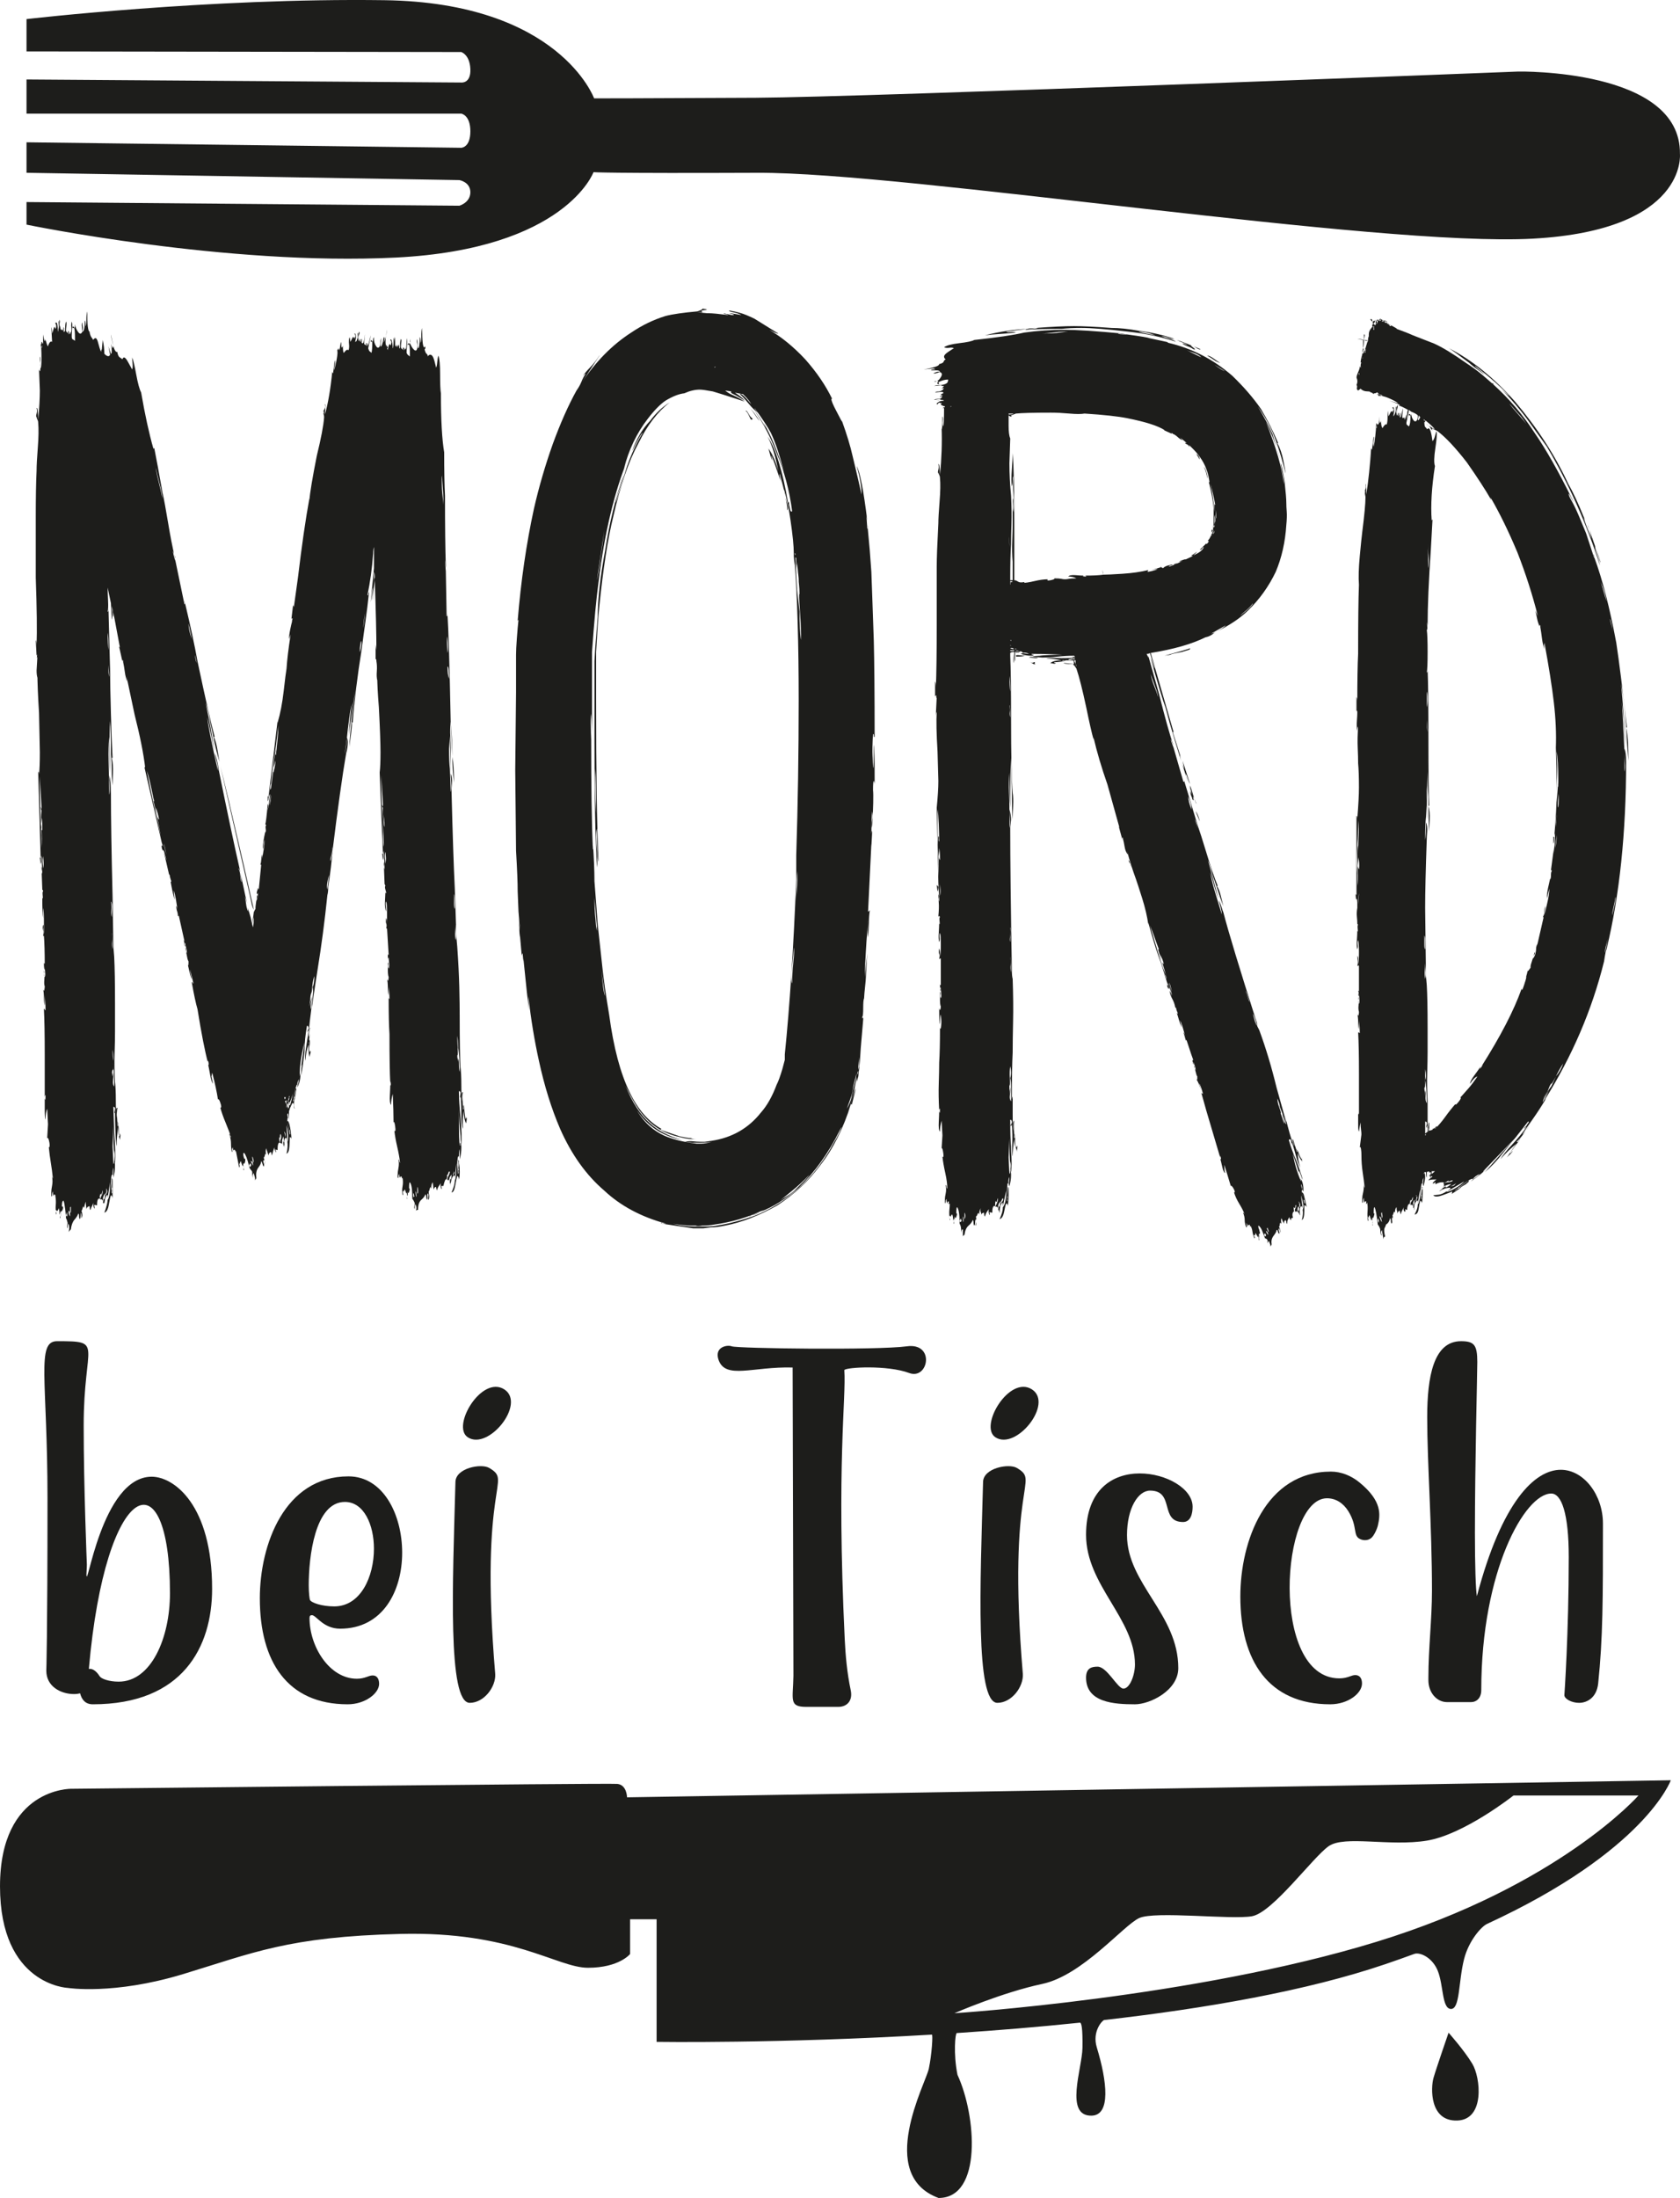<?xml version="1.0" encoding="UTF-8"?>
<svg xmlns="http://www.w3.org/2000/svg" id="Ebene_2" data-name="Ebene 2" viewBox="0 0 204.119 266.987">
  <g id="Ebene_1-2" data-name="Ebene 1">
    <path d="m180.659,233.704c-.671.31-2.201,2.017-2.77,4.245-.71,2.783-.478,6.156-1.63,6.074-1.065-.076-.869-2.835-1.556-4.593-.65-1.664-2.192-2.341-2.868-2.092-1.127.415-2.294.829-3.502,1.24-9.536,3.245-21.814,5.383-34.172,6.789-.206.023-1.496,1.365-.902,3.322,1.259,4.148,1.724,8.244-.63,8.296-3.333.074-1.148-5.741-1.111-8.222.037-2.461-.123-3.093-.316-3.073-5.069.53-10.115.942-14.956,1.262-.182.012-.432,2.477.086,5.07,2.296,4.963,3.037,14.963-2.296,14.963-7.63-2.815-1.556-13.926-1.185-15.704s.508-4.147.375-4.14c-18.606,1.107-33.449.88-33.449.88v-14.889h-3.222v4.222s-1.333,1.667-5.111,1.667-9.111-4.444-22.778-4.111c-13.667.333-18,2.333-26.444,4.889-8.444,2.556-14,1.667-14,1.667,0,0-8.222-.333-8.222-12.333s8.667-11.852,8.667-11.852c0,0,65.167-.704,66.333-.593,1.167.111,1.185,1.63,1.185,1.63l126.815-2.074s-3.068,8.568-22.341,17.458Zm-64.696,10.838s29.047-1.856,51.259-8.667,31.852-17.778,31.852-17.778h-15.185s-6,4.741-10.519,5.481-10-.667-11.926.667-6.815,8.074-9.333,8.519-11.778-.667-13.704.222-6.889,6.963-11.778,8-10.667,3.556-10.667,3.556Z" style="fill: #1d1d1b;"></path>
    <path d="m176,246.912s-1.5,4.333-1.833,5.5-.5,5.278,2.889,5.167,2.833-5.222,1.833-6.889-2.889-3.778-2.889-3.778Z" style="fill: #1d1d1b;"></path>
    <path d="m204.111,18.69c.148-10.37-19.63-10-19.63-10,0,0-79.037,3.111-92.667,3.185s-19.63.074-19.63.074c0,0-4.222-11.63-25.481-11.926S3.222,2.32,3.222,2.32v3.926l52.815.074s1.037.296,1.111,2.074-1.111,1.63-1.111,1.63l-52.815-.37v4.148h52.815s1.111.148,1.111,2.148-1.111,2-1.111,2l-52.815-.667v3.704l52.593.889s1.333.222,1.333,1.481-1.333,1.63-1.333,1.63l-52.593-.444v2.741s24.296,5.037,44.889,4,24-10.37,24-10.37c0,0,1.63.148,19.926.074s75.407,9.037,94.222,8,17.852-10.296,17.852-10.296Z" style="fill: #1d1d1b;"></path>
    <g>
      <path d="m56.699,136.063c-.034.185-.05.315-.05.391-.198-.299-.298-.821-.298-1.565-.133.744-.166,1.49-.099,2.236-.133-.298-.198-.877-.198-1.732s-.034-1.66-.1-2.405v.335c-.066,0-.083-.075-.049-.224.032-.15.049-.262.049-.335,0-.15-.066-.224-.198-.224,0,.819.065,1.901.198,3.243.132,1.491.165,2.572.1,3.243-.067-.224-.1-.709-.1-1.453v.447c-.133-1.343-.198-2.424-.198-3.243v1.453c0,1.491.033,2.461.099,2.908.065,0,.082-.039.05-.112-.034-.075-.017-.15.049-.224.065.148.1.336.1.56,0,.521-.067,1.006-.199,1.453v-1.229c-.066.148-.099.447-.099.895-.067-.075-.116,0-.149.224-.034.224-.05.483-.05.782l.1,1.119c.065-.075.082-.168.049-.28-.034-.111-.017-.206.05-.279-.067,0-.084-.112-.05-.336.033-.224.016-.485-.049-.782.065-.075.099.036.099.335v-.224.224c.065.298.099.671.099,1.118s-.034.745-.099.896c0-.224-.067-.374-.199-.447-.066.224-.148.614-.248,1.174-.099.559-.248.839-.446.839.264-.598.397-1.082.397-1.454.132-.224.198-.933.198-2.125l-.198,1.901v-.335c-.133-.075-.248.017-.348.279-.099.26-.149.576-.149.95,0-.447-.034-.522-.099-.224v-.335c0-.15.033-.263.099-.336,0,.224.016.241.05.056.033-.187.05-.391.05-.614,0,.073-.05.167-.149.279-.1.111-.149.316-.149.615,0-.15-.034-.207-.099-.168-.067.036-.1.018-.1-.056,0-.15.033-.28.1-.392.065-.112.132-.279.198-.504-.066-.149-.133-.111-.198.112-.067.224-.134.297-.199.224.065.073.082.168.05.279-.034.112-.05.205-.05.28-.066-.075-.133-.039-.198.111-.067.148-.134.372-.199.671h-.198c-.067,0-.067.073,0,.224,0,.224-.034.224-.1,0-.066-.224-.066-.41,0-.559-.066.073-.149.185-.248.335-.099.148-.183.336-.248.56l-.099-.447c-.133,0-.233.111-.298.335l-.099-.895c-.133.148-.199.409-.199.783-.066-.224-.116-.243-.149-.057-.034.186-.083.316-.148.392,0,.148.015.297.049.447.033.148.016.336-.049.56-.067,0-.084-.112-.05-.336.033-.224.016-.374-.05-.447-.066.073-.083.205-.049.392.032.186.015.316-.05.392-.066-.15-.099-.279-.099-.392,0-.111-.034-.206-.099-.279-.067.224-.233.447-.497.671-.265.224-.397.632-.397,1.229-.133,0-.232.037-.297.112.065-.075.099-.188.099-.336,0-.149-.034-.299-.099-.447-.067,0-.1.186-.1.56-.066-.075-.083-.188-.049-.336.032-.15.049-.262.049-.335-.066-.224-.166-.411-.297-.56,0-1.118-.1-1.789-.298-2.013-.067,0-.099.224-.099.671,0,.073.015.112.049.112.033,0,.05-.039.05-.112,0,.148-.034.316-.099.503-.067.186-.134.168-.199-.056.065.224.065.392,0,.504-.067.111-.067.24,0,.391-.067,0-.083-.075-.05-.224.033-.15.016-.335-.049-.559,0,.224-.067.111-.199-.336-.066,0-.099.056-.099.168,0,.111-.034.093-.099-.056-.067.073-.084.185-.05.335.033.148.016.224-.049.224-.067-.374-.067-.727,0-1.062.065-.335.065-.689,0-1.062-.067.148-.1.111-.1-.112-.133-.075-.198-.038-.198.112-.067,0-.099-.15-.099-.447-.067.073-.1.185-.1.335,0,.148-.034.186-.099.112v-.336c0-.224.033-.503.099-.839.065-.335.065-.69,0-1.062.065.073.1.148.1.224,0,.074.032.148.099.224-.067-.598-.183-1.249-.348-1.957-.166-.709-.282-1.36-.347-1.956.132.148.165-.02.099-.504-.066-.485-.133-.653-.198-.503,0-.895-.034-2.051-.099-3.467-.134.447-.199.895-.199,1.342-.133-.15-.183-.542-.149-1.174.033-.634.05-1.062.05-1.286,0,.148.016.168.049.056.033-.112.016-.279-.049-.503v.335c-.067-1.269-.099-3.281-.099-6.039-.067-.968-.1-2.422-.1-4.361l.1.112c0-.447-.017-.8-.05-1.062-.034-.26-.05-.428-.05-.503v1.118c-.066-.224-.099-.54-.099-.951s-.034-.764-.099-1.062c.065.224.115.279.149.167.032-.112.049-.241.049-.391-.066-.149-.099-.428-.099-.839v-.951c.065.075.082.187.05.335-.034.15-.017.299.049.447.065-.148.083-.391.05-.727-.034-.335-.05-.54-.05-.615-.066,0-.099.112-.099.335v-.783c0,.075.033.112.099.112l-.198-3.243c0,.075-.034.075-.1,0,.065-.224.065-.409,0-.559-.066-.148-.066-.372,0-.671.065.075.1.411.1,1.006v-1.565c0-.744-.034-1.23-.1-1.454-.066.075-.083.262-.049.559.033.299.049.522.049.671-.133-.297-.183-.727-.148-1.286.032-.559.049-.912.049-1.062,0,.075.033.112.099.112,0-.074-.034-.224-.099-.447-.066-.224-.066-.373,0-.448,0-.073,0-.092,0-.056,0,.039-.034-.018-.099-.168l-.099-2.684c.065.15.082.299.049.447-.034.15-.017.299.05.447v-.335l-.099-1.901c-.067.224-.084.43-.05.615.033.187.016.355-.05.503l-.099-.783c.065,0,.099.038.099.112l-.397-9.953c.065-.521.1-1.342.1-2.46s-.067-2.944-.199-5.479c-.133-1.639-.198-2.907-.198-3.802v.559c-.067-.297-.084-.671-.05-1.118.033-.447.016-.856-.05-1.23,0-.224-.034-.297-.099-.224v-1.789l.099.671c0-1.938-.066-4.77-.198-8.499l-.298,2.46v-.224l.099-1.342c-.066.15-.116.411-.148.783-.034.374-.084.709-.149,1.006l.397-4.138v-2.572c-.067.224-.1.486-.1.783-.133,1.864-.364,3.542-.694,5.032.065.075.099.056.099-.056s.033-.204.099-.279c-.133,1.269-.282,2.479-.446,3.634-.166,1.157-.315,2.256-.447,3.299-.53,3.281-.893,6.262-1.092,8.946l-.099-.112v.447c0,.15-.099,1.006-.298,2.572,0-.671.132-2.125.397-4.361l.298-2.572-.794,5.591c.132-1.789.264-3.093.397-3.914-.133.522-.232,1.062-.298,1.622-.066.559-.133,1.062-.198,1.51-.133,1.342-.265,2.348-.397,3.019.065-.224.132-.559.198-1.006.065-.447.099-.783.099-1.006.065.15.1.335.1.559,0,.447-.067.895-.199,1.342-.463,2.684-1.026,6.71-1.687,12.078-.067,1.045-.232,2.423-.496,4.137,0,.448-.034.783-.1,1.007-.332,3.206-.729,6.226-1.191,9.058-.133.821-.364,2.349-.694,4.585v-.335c-.067.522-.149,1.193-.249,2.013-.099.821-.148,1.454-.148,1.901.065-.073.099-.28.099-.615s.033-.503.099-.503c-.066.224-.099.522-.099.895,0,.374-.034.709-.099,1.006.065.073.082.056.049-.056-.034-.112-.017-.241.05-.392.065.224.065.465,0,.727-.067.26-.067.54,0,.838l.099-.224c.065.074.065.205,0,.392-.066.185-.099.316-.099.391-.133-.597-.166-1.118-.099-1.565-.199.521-.332,1.192-.397,2.013-.067-.298-.034-.858.099-1.677.132-.819.231-1.49.298-2.013l-.199.224.199-.447c0-.224-.067-.335-.199-.335-.198,1.118-.298,2.161-.298,3.131-.133,1.192-.265,2.162-.397,2.908v-.335c0-.374.033-.709.1-1.006l-.1.224.397-2.908c-.397,1.49-.595,2.869-.595,4.138l.099-.447v.224c0,.596-.133,1.118-.397,1.565,0-.075.033-.206.099-.392.065-.187.1-.391.1-.615-.134.297-.199.559-.199.783,0-.224-.066-.112-.198.335l-.298,1.565h.099v-.112c0-.224.033-.335.099-.335-.066-.075-.066-.206,0-.391.065-.187.1-.43.1-.727.065,0,.099.037.099.112l-.298,1.677c0,.297.033.521.099.671-.066,0-.099-.111-.099-.335,0-.15-.034-.262-.099-.335h-.099l-.298.671-.099.336v1.006l-.1-.782-.099.111c0,.224.033.372.099.447-.066-.075-.099.074-.099.447.065-.075.115-.056.149.057.033.111.05.204.05.279v-.224c.198.819.297,1.527.297,2.125,0-.224-.066-.336-.198-.336,0,.224-.017.596-.05,1.118-.034.521-.149.819-.347.895.132-.598.164-1.081.099-1.453.065-.075.099-.224.099-.447,0-.598-.066-1.119-.198-1.566l.099,2.014-.099-.447c-.133-.075-.216.017-.248.279-.034.26-.017.576.049.95,0-.075-.017-.187-.049-.335-.034-.15-.05-.112-.05.111-.067,0-.099-.224-.099-.671.065.224.099.241.099.056,0-.187-.034-.391-.099-.614,0,.073-.034.185-.099.335-.067.148-.067.372,0,.671-.067-.15-.117-.206-.149-.168-.034.037-.084.018-.149-.056,0-.15.032-.299.099-.447.065-.15.065-.335,0-.559-.067-.075-.099,0-.099.224s-.034.26-.099.111c0,.372.032.596.099.671-.199-.075-.298.224-.298.895-.067,0-.133-.019-.198-.056-.067-.038-.067.018,0,.168.065.224.049.241-.05.056-.099-.187-.149-.354-.149-.503l-.298,1.006-.099-.447c-.198.073-.298.224-.298.447l-.297-.895c-.067.297-.067.56,0,.783-.067-.15-.117-.131-.149.056-.034.186-.084.279-.149.279.132.447.198.783.198,1.007,0-.447-.066-.671-.198-.671-.067.073-.067.186,0,.335.065.148.065.298,0,.447-.067-.075-.116-.187-.149-.335-.034-.15-.084-.262-.149-.336,0,.224-.116.484-.347.783-.233.297-.315.708-.249,1.23,0,.073-.017.129-.049.167-.034.037-.084.093-.149.168.065-.075.065-.224,0-.447-.067-.224-.099-.374-.099-.447-.133.148-.166.336-.1.56-.066-.075-.099-.299-.099-.672,0-.074-.099-.224-.298-.447l-.099-.335c.132.148.199.186.199.111,0-.075.032-.149.099-.224-.067,0-.099-.038-.099-.111,0-.075-.034-.075-.1,0l-.099.224c-.198-.821-.397-1.342-.595-1.565-.133,0-.133.224,0,.671.065.073.099.073.099,0,.065.148.065.316,0,.503-.067.186-.133.204-.199.056l.1.895c-.067,0-.084-.074-.05-.224.033-.149.016-.335-.05-.559,0,.447-.099.335-.297-.336-.067.074-.1.168-.1.28,0,.111-.034.092-.099-.057,0,.074.016.168.05.28.033.111.016.204-.05.279-.066-.374-.133-.709-.198-1.007-.067-.299-.133-.634-.199-1.006-.066.073-.099.036-.099-.112-.133-.075-.199-.038-.199.112l-.099-.447c-.066.148-.083.279-.049.391.032.112.015.168-.05.168-.067-.299-.099-.634-.099-1.006,0-.374-.067-.746-.199-1.118.065-.075.099-.039.099.111,0,.148.033.224.1.224-.133-.447-.348-1.025-.645-1.733-.298-.709-.514-1.324-.646-1.845.065,0,.1-.039.1-.112,0-.15-.05-.354-.149-.615-.099-.262-.183-.355-.248-.28-.133-.895-.365-1.976-.695-3.243l-.099.447.198.895c-.133-.15-.248-.503-.347-1.062s-.183-.989-.248-1.286c0,.148.015.167.049.056.033-.112.016-.28-.049-.503-.067.074-.084.129-.05.168.033.037.05.093.05.168-.397-1.492-.828-3.69-1.291-6.598-.198-.671-.431-1.75-.694-3.243.065-.074.099-.074.099,0,0,.075.033.112.099.112l-.397-1.678c0,.075.016.207.05.392.032.187.082.43.149.727-.067,0-.233-.596-.497-1.79.065.299.1.187.1-.335-.067-.073-.134-.297-.199-.671-.066-.372-.133-.708-.198-1.006.065.075.099.187.099.335,0,.15.033.262.099.335v-.112c0-.148-.034-.335-.099-.559-.067-.224-.099-.409-.099-.559-.067.075-.084.15-.05.224.033.075.05.15.05.224-.067-.073-.1-.185-.1-.335,0-.148-.034-.297-.099-.447l.099.112-.694-3.131c0,.075-.034.112-.1.112,0-.224-.034-.428-.099-.615-.066-.186-.099-.392-.099-.615.065,0,.132.299.198.895-.133-1.191-.297-2.125-.496-2.795v.224l.099.895c-.133-.372-.297-1.118-.496-2.237l.099.112c0-.073-.034-.204-.099-.391-.066-.186-.099-.353-.099-.503q0-.073,0,0c0,.075-.034.039-.099-.112l-.596-2.572c.065.15.115.299.149.447.033.15.082.299.149.447-.067-.297-.149-.596-.248-.895-.1-.297-.183-.708-.248-1.23,0,.224.032.43.099.615.065.187.065.318,0,.392-.133-.149-.199-.373-.199-.671,0,.075.033.075.1,0l-2.184-9.505c.065,0,.099.038.099.112-.198-1.714-.629-3.875-1.29-6.486l-.993-4.697.1.671c-.133-.297-.233-.688-.298-1.174-.067-.484-.133-.875-.199-1.174,0,.224,0,.207,0-.056,0-.26-.034-.28-.099-.056l-.397-1.789.099.112-.794-4.25v.559c-.066-.073-.099-.372-.099-.895l-.099-.447c0,.15.016.411.05.783.032.374.015.671-.05.895l-.099-2.013-.397-1.901c0,.374.015.895.049,1.565.033.671.016,1.118-.049,1.342.065.075.099-.037.099-.335l.198,7.493c0,1.193.033,2.963.1,5.312.065,2.348.132,4.12.198,5.312h-.099c.132.522.182,1.156.149,1.901-.034.746-.05,1.23-.05,1.454-.066-.596-.099-1.211-.099-1.845s-.034-1.286-.099-1.957c0-1.938-.034-3.279-.1-4.025-.066.97-.083,2.144-.049,3.522.033,1.38.049,2.331.049,2.852-.066-.895-.099-2.385-.099-4.473-.066.447-.099,1.157-.099,2.125l.099,4.92c.065-.224.083-.596.05-1.118-.034-.521-.05-.931-.05-1.23.132.447.199,1.193.199,2.236,0,2.908.065,7.045.198,12.413l.099,6.15.1,1.23c.065,1.269.099,3.169.099,5.703v3.355c0,.746-.017,1.639-.05,2.684-.034,1.043-.017,2.273.05,3.69v-.224c.065.521.099,1.248.099,2.181s.033,1.658.099,2.18v-.224c0-.075-.017-.262-.049-.559-.034-.299.016-.447.149-.447-.067.372-.084.764-.05,1.174.033.409.05.764.05,1.062.065,0,.082-.075.049-.224-.034-.15-.049-.262-.049-.336.065.148.115.409.149.783.032.372.049.708.049,1.007.065,0,.099-.112.099-.336.065.073.083.204.05.392-.034.185-.05.316-.05.392-.133-.447-.198-.97-.198-1.566-.133.745-.199,1.527-.199,2.349-.066-.299-.116-.914-.148-1.845-.034-.934-.05-1.733-.05-2.404v.224c-.067,0-.084-.075-.05-.224.033-.15.05-.263.05-.336,0-.15-.067-.224-.199-.224l.1,3.02c.132,1.714.164,2.98.099,3.802-.067-.149-.084-.354-.05-.614.033-.263.016-.579-.049-.951v.447c-.067-.671-.1-1.789-.1-3.354l-.099,2.46.099,2.125c.065,0,.1-.15.1-.447.065.148.099.372.099.671,0,.521-.067,1.007-.199,1.454v-1.23c-.066.148-.099.447-.099.895-.066-.075-.116,0-.149.224-.034.224-.049.484-.049.783l.099,1.229c.065,0,.082-.075.05-.224-.034-.15-.017-.262.049-.335v1.229c0-.224-.066-.374-.198-.447-.067.148-.149.521-.248,1.118-.1.596-.282.932-.546,1.007.264-.746.397-1.269.397-1.565.198-.224.297-.934.297-2.125l-.297,1.901v-.336c-.067-.075-.149.018-.248.28-.1.26-.149.576-.149.95,0,.073,0,.018,0-.168,0-.187-.034-.206-.1-.056-.066,0-.083-.095-.049-.279.032-.188.049-.318.049-.392.065.224.115.241.149.056.033-.187.05-.392.05-.615-.199.224-.298.521-.298.895-.066-.15-.133-.206-.198-.167-.067.036-.1.017-.1-.057.065-.224.132-.391.199-.503.065-.112.099-.279.099-.503,0-.075-.034.018-.099.279-.067.261-.133.279-.199.056,0,.073-.017.168-.049.28-.034.111-.017.24.049.391-.265-.15-.397.112-.397.783-.066,0-.148-.02-.248-.056-.099-.039-.116.056-.049.279,0,.224-.034.224-.1,0-.066-.224-.066-.411,0-.56-.066.148-.133.28-.198.392-.067.112-.133.279-.199.503-.066,0-.099-.149-.099-.447-.198,0-.332.112-.397.336l-.099-.895-.199.782c-.066-.224-.116-.242-.148-.056-.034.186-.084.316-.149.392.132.372.132.671,0,.895,0-.374-.034-.598-.1-.671,0,.447-.034.708-.099.783-.066-.075-.099-.207-.099-.392,0-.188-.034-.28-.099-.28-.067.224-.216.465-.447.728-.232.26-.381.651-.447,1.174l-.297.336c.065-.15.099-.318.099-.504,0-.187-.034-.354-.099-.503-.067.073-.1.261-.1.56-.066-.075-.083-.188-.049-.336.032-.15.049-.262.049-.335-.066-.299-.133-.486-.198-.56,0-.224-.034-.598-.099-1.118-.067-.522-.134-.858-.199-1.007-.133,0-.198.224-.198.671.065.074.099.074.099,0,.065.148.049.316-.05.504-.099.185-.183.204-.248.056.065.224.082.409.05.559-.034.149-.05.261-.05.336-.066,0-.066-.075,0-.224.065-.15.065-.336,0-.56-.066.373-.099.429-.099.168s-.034-.467-.099-.615c0,.074-.034.168-.1.28-.066.111-.133.092-.198-.057-.067.074-.067.168,0,.28.065.111.065.204,0,.279-.067-.447-.084-.839-.05-1.174.033-.336.016-.69-.049-1.062v-.112c-.134-.15-.199-.111-.199.112-.066-.075-.099-.263-.099-.56-.067.073-.099.205-.099.392,0,.186-.034.241-.1.168v-.447c0-.224.033-.504.1-.839.065-.336.065-.69,0-1.062l.099.224c-.067-.671-.149-1.305-.248-1.901-.1-.598-.183-1.229-.248-1.9.065,0,.099-.075.099-.224,0-.224-.034-.447-.099-.671-.067-.224-.134-.299-.199-.224l.099-1.678-.099-1.901c-.133.297-.198.744-.198,1.342-.067-.149-.1-.559-.1-1.229v-1.342c.065.297.1.148.1-.447-.067.074-.1.186-.1.335v-5.144c0-2.533-.034-4.398-.099-5.591.065-.073.099-.073.099,0,0,.075.033.112.1.112,0-.447-.017-.838-.05-1.174-.034-.335-.05-.54-.05-.615v1.23c-.066-.224-.099-.54-.099-.95s-.034-.764-.099-1.062c.065.224.115.262.149.112.032-.148.049-.297.049-.447-.066-.148-.083-.409-.049-.783.032-.373.015-.745-.05-1.119.065.075.082.207.05.392-.034.187-.017.318.049.392.065-.074.083-.28.05-.615-.034-.335-.05-.577-.05-.727v.447c-.066,0-.099-.26-.099-.783.065,0,.099.039.099.112,0-1.415-.034-2.572-.099-3.466,0,.075-.034.075-.099,0,.065-.224.065-.428,0-.615-.067-.185-.067-.428,0-.727.065.15.082.299.049.447-.034.15-.017.374.05.671v-1.678c0-.744-.034-1.23-.099-1.454v1.23c-.067-.372-.099-1.191-.099-2.46.065.15.082.056.049-.28-.034-.335-.017-.503.05-.503,0-.149-.017-.205-.05-.168-.034.039-.049.019-.049-.056l-.1-2.796c.065.15.083.299.05.447-.034.15-.017.299.05.447v-.335l-.1-1.901c-.066.224-.083.43-.049.615.032.187.015.318-.05.392l-.099-.783.099.112-.298-10.512c.065,0,.1.112.1.335.065-.596.099-1.49.099-2.684l-.099-4.808c-.134-2.086-.199-3.727-.199-4.92v.671c-.067-.224-.099-.521-.099-.895l.099-1.678c-.067.224-.083.207-.05-.056.033-.26.016-.28-.049-.056l-.099-1.901c.065.075.099.299.099.671.065-1.789.032-4.546-.099-8.275v-7.269c0-2.385.032-4.286.099-5.703,0-.596.049-1.527.149-2.795.099-1.267.115-2.273.049-3.02,0-.148-.034-.28-.099-.392-.067-.112-.099-.241-.099-.391v.112c-.067-.073-.067-.224,0-.447.065-.224.065-.447,0-.671.065-.074.115.075.149.447.032.374.049.709.049,1.006.132-1.491.199-2.684.199-3.579l-.099-2.572.099.224c.065,0,.082-.241.049-.727-.034-.484-.049-.839-.049-1.062.065.075.082.28.049.615-.034.335-.017.615.05.839.065-.148.099-.559.099-1.23,0-.968-.034-1.527-.099-1.677.065,0,.099-.112.099-.335.065,0,.083.112.05.335-.034.224-.05.374-.05.447.065-.073.083-.185.05-.335-.034-.148-.017-.297.05-.447,0,.15.032.224.099.224v-1.118c.132.821.231,1.006.298.559,0,.075.032.224.099.447.065.224.132.374.198.447,0-.073.05-.204.149-.391.099-.186.214-.241.348-.168l-.1-1.789c.065.15.1.411.1.783.065-.148.132-.353.198-.615.065-.26.132-.241.199.056.065-.073.099-.186.099-.335,0-.148-.034-.26-.099-.335,0-.074.032-.112.099-.112.132,0,.198.374.198,1.118.065-.073.1-.484.1-1.23.065-.149.082-.056.049.279-.034.335-.049.542-.049.615.065-.148.099-.521.099-1.118.065.075.082.206.049.391-.034.187-.017.355.05.503,0,.15.033.262.099.335.065.075.1-.037.1-.335v.224c0,.075.032.15.099.224,0-.148.016-.185.049-.112.033.075.05-.037.05-.335.065.075.082.167.05.279-.034.112-.05.207-.05.28h.099c.065,0,.1-.148.1-.447s.032-.559.099-.783c.065.075.082.243.049.503-.034.262-.049.467-.049.615.065.15.132.224.198.224.065,0,.1.075.1.224.065-.073.065-.148,0-.224-.067-.073-.067-.148,0-.224l.198.447c.065-.297.099-.372.099-.224.065-.148.083-.353.05-.615-.034-.26-.017-.503.05-.727.065.15.082.43.049.838-.034.411-.049.727-.049.951s.049.354.148.392c.1.038.182.094.249.167v-.447c0-.596-.034-.968-.1-1.118.065,0,.1-.148.1-.447.065.374.198.69.397.95.198.262.363.243.496-.056.198,0,.298-.447.298-1.342.065,0,.099.224.099.671.065-.074.099-.335.099-.783s.033-.783.099-1.007c0,1.641.1,2.46.298,2.46v.112c.065.299.149.503.248.615.1.112.149.206.149.279.132-.148.231-.224.298-.224.132,0,.248.206.347.615.1.411.214.765.348,1.062,0-.148.032-.26.099-.335v-.112l.099-1.006c.132.598.199,1.157.199,1.677.132.15.264.243.397.28.132.039.231-.018.297-.168l-.198-1.006.298.895c.065,0,.099-.073.099-.224,0-.447-.034-.783-.099-1.006l.198.559.099-.224c0-.073-.099-.559-.297-1.454,0,.15.082.559.248,1.23.164.671.347.97.546.895v.112c.065.299.164.486.297.559.132.075.231.15.298.224.065-.149.132-.224.199-.224.132,0,.297.187.496.56.198.374.363.671.496.895.065-.148.083-.392.05-.727-.034-.335-.05-.577-.05-.727.132.299.298.989.496,2.069.199,1.082.397,1.809.596,2.181.462,2.684.958,4.959,1.489,6.822.065,0,.099-.037.099-.112.132.671.281,1.454.447,2.348.164.895.347,1.901.546,3.02.198.895.429,2.144.694,3.746.264,1.604.529,2.963.794,4.082,0,.075.033.15.1.224l-.298-.895c0,.15.033.354.099.615.065.262.132.467.199.615l1.091,5.256c.065,0,.083-.056.05-.167-.034-.112-.05-.205-.05-.28.728,3.058,1.256,5.518,1.588,7.38.993,4.697,1.688,7.755,2.084,9.17h-.1c.199.447.348.989.447,1.622.099.634.182,1.101.248,1.398-.265-.745-.563-1.975-.893-3.69-.133-.521-.248-1.08-.347-1.677-.1-.596-.249-1.192-.447-1.79l.595,3.02.497,2.907-.894-4.137c.065.821.497,2.982,1.291,6.486,0-.372-.05-.745-.149-1.118-.099-.373-.183-.708-.248-1.007.198.374.363,1.045.496,2.013,1.058,5.219,1.886,9.133,2.481,11.742l1.092,5.144.298,1.006.198.895.099.335c.065-.372.1-.783.1-1.23l-.199.895.199-1.565v-.112c0,.15.015.168.049.056.033-.112.083-.205.149-.28v-.224c0-.073.065-.559.199-1.454.065.075.065.187,0,.335-.067.15-.1.262-.1.335.132-.148.199-.521.199-1.118,0,.15-.034.262-.099.335-.067-.074-.067-.205,0-.392.065-.185.099-.316.099-.391l.099.224.298-3.02h-.099c.065-.224.099-.409.099-.559,0-.148.033-.372.099-.671.065.075.033.411-.099,1.006.264-1.192.397-2.125.397-2.796-.067.15-.099.335-.099.56s-.034.41-.099.559v-.224c0-.373.099-1.007.297-1.901v.112c.065-.073.083-.224.05-.447-.034-.224-.017-.372.05-.447,0-.073,0-.093,0-.056,0,.038-.034.019-.1-.056.065-.148.165-.968.298-2.46.065.075.082.206.05.391-.034.187-.05.318-.05.392.065-.297.115-.596.149-.895.033-.297.082-.671.149-1.119-.133.224-.199.411-.199.559,0,.15-.034.262-.099.336v-.671c0,.075.033.112.099.112l1.092-9.169v.224c.33-1.118.579-2.404.744-3.858.165-1.454.281-2.366.348-2.74.065-1.043.231-2.422.496-4.138l-.198.559c0-.297.049-.688.148-1.174.1-.484.182-.839.249-1.062-.067.15-.067.112,0-.112.065-.224.032-.26-.1-.112l.199-1.677.099.224.496-3.579c.462-3.875.926-7.082,1.39-9.617v.224c.065-.895.363-2.684.893-5.368.529-2.162.827-3.727.893-4.697,0-.148-.017-.26-.049-.335-.034-.074-.017-.186.049-.335-.066-.074-.099-.037-.099.112v-.112c0-.074.05-.186.149-.335.099-.149.115-.335.05-.559.065-.074.082.075.049.447-.034.374-.049.634-.049.783.397-1.416.694-3.168.893-5.256,0,.15.033.224.099.224l.199-1.565c.065.15.065.354,0,.615-.067.262-.1.467-.1.615.132-.372.249-.839.348-1.398s.115-.912.049-1.062c.065,0,.1-.073.1-.224v.112l.099-.112v.224c.065,0,.115-.129.149-.391.032-.26.082-.465.149-.615,0,.746.065.895.198.447,0,.522.033.821.099.895.065-.073.149-.167.249-.279.099-.112.214-.129.347-.056.065-.224.082-.465.05-.727-.034-.261-.017-.54.049-.839.065.075.099.262.099.559.065-.073.149-.224.249-.447.099-.224.181-.185.248.112,0-.148.032-.224.099-.224.065-.148.033-.297-.099-.447h.099c.065.075.099.206.099.391,0,.187-.034.392-.099.615.198,0,.298-.335.298-1.006.065-.148.082-.093.049.167-.034.262-.049.43-.049.503.065-.073.099-.205.099-.392,0-.185.033-.353.099-.503.065.075.065.187,0,.335-.066.15-.099.299-.099.447,0,.15.016.262.05.335.032.075.082,0,.148-.224.065,0,.083.056.05.168-.034.112-.017.167.05.167.065-.148.099-.205.099-.167,0,.038,0-.018,0-.168.065,0,.082.056.05.168-.034.112-.05.206-.05.279.132.15.231.039.298-.335.065-.372.099-.596.099-.671v.112l-.099.895c0,.15.032.224.099.224.065,0,.099.039.099.112.065,0,.083-.037.05-.112-.034-.073-.017-.148.049-.224l.1.447.099-.447v.335l.298-1.23c0,.15-.1.671-.298,1.565.065.224.132.355.198.392.065.039.132.094.199.167.065-.224.099-.671.099-1.342.065-.073.099-.167.099-.279s.033-.205.1-.28v.224c0,.299.082.579.248.839.164.262.313.279.446.056.065-.148.1-.316.1-.503,0-.186.032-.353.099-.503l-.099,1.006c.132.075.264-.297.397-1.118.065,0,.099.056.099.168s-.034.243-.099.391c.065,0,.149-.205.248-.615.099-.409.149-.688.149-.838-.199.97-.233,1.641-.1,2.013v-.224c.065.075.1.187.1.335.065-.148.099-.167.099-.056s-.034.167-.099.167l.099.224c0-.073.033-.241.099-.503.065-.26.165-.28.298-.056v-.224c.065-.148.033-.297-.099-.447.065-.148.132-.093.198.168.065.262.1.542.1.838.065,0,.099-.372.099-1.118v-.112c.065,0,.099.299.099.895v-1.006c.065,0,.099.299.099.895,0,.075.033.15.1.224.065.075.099,0,.099-.224.065.075.099.187.099.335.065-.224.099-.279.099-.167s0,.056,0-.168c.065,0,.1.15.1.447.065.075.099-.056.099-.391s.032-.577.099-.727c.065,0,.082.131.05.392-.034.262-.05.466-.05.615.065.15.132.224.199.224.065,0,.099.039.099.112.065,0,.065-.037,0-.112-.067-.073-.067-.148,0-.224.132.15.198.262.198.335.065-.224.1-.26.1-.112.065-.148.099-.596.099-1.342.065.224.082.522.049.895-.034.374-.049.671-.049.895.065.15.132.243.198.28.065.039.132.094.199.167v-.447c0-.596-.034-.931-.099-1.006h-.199c.132-.224.231-.224.298,0v-.224c.132.374.298.653.496.839.199.187.33.131.397-.168.065-.148.065-.335,0-.559-.067-.224-.067-.409,0-.559l.099,1.118c.132,0,.199-.447.199-1.342.065,0,.099.224.099.671.065-.073.099-.335.099-.783s.033-.783.1-1.006c0,1.641.099,2.423.297,2.348.065-.148.1-.148.1,0,0,.15-.034.224-.1.224.065.299.149.486.248.559.1.075.149.187.149.335.065-.148.165-.224.298-.224.199,0,.363.243.496.727.132.486.199.765.199.839.065-.074.115-.297.149-.671.032-.373.082-.633.149-.783.132.374.198,1.119.198,2.237,0,1.193.033,1.976.099,2.348,0,3.207.132,5.591.397,7.157v-.112c0,2.312.033,4.101.1,5.368,0,3.729.032,6.561.099,8.499v.335l-.099-1.006v.224l.099,1.118.099,5.479c.065.075.099-.037.099-.335.132,2.013.264,6.449.397,13.308v-.224c-.066.671-.083,1.286-.049,1.845.032.559.049,1.025.049,1.397v2.908l-.099-4.361-.099,1.565c0,1.119.033,1.939.099,2.46l.099,2.795c.065-.224.083-.596.05-1.118-.034-.521-.05-.895-.05-1.118.132.299.182.69.149,1.174-.034.485-.049.802-.049.95.132,5.219.264,9.17.397,11.854l.198,5.927.099,1.118c.132,1.864.214,3.505.249,4.92.032,1.417.049,2.61.049,3.578,0,2.908.033,5.032.099,6.375v-.224c.065.521.1,1.23.1,2.125s.032,1.565.099,2.013v-.224c0-.075-.017-.243-.05-.503-.034-.262.016-.392.149-.392-.066.148-.083.465-.049.951.032.484.049.875.049,1.174.065,0,.082-.075.05-.224-.034-.15-.017-.262.049-.336l.199,1.678c.065,0,.099-.075.099-.224.065.073.082.204.05.392ZM5.042,100.669c-.066-.819-.066-1.565,0-2.236v-.447l-.198-3.69c0,3.206.065,5.591.198,7.157v1.566c.065-.745.065-1.527,0-2.349Zm-.099-2.684l.099.335v.112c-.066-.074-.099-.224-.099-.447Zm.199,2.348c0-.521-.034-.856-.1-1.006v.335c0,.075-.017.262-.049.559-.034.299.015.522.149.671v-.559Zm.148,4.25c-.034-.297-.049-.484-.049-.559-.067.224-.084.486-.05.783.033.299.05.522.05.671.065-.297.082-.596.049-.895Zm2.829,43.165c0-.075.033-.112.099-.112-.066-.074-.083-.149-.049-.224.032-.074.015-.111-.05-.111,0,.073-.017.129-.05.168-.034.036-.049.093-.049.167.065.149.099.186.099.112Zm.397,0c0-.447-.066-.671-.198-.671,0,.297.065.521.198.671Zm.099-.727v-.504c0,.074-.034.112-.099.112v.671c.065.073.099-.02.099-.279Zm.298-107.354c.065.039.099.094.099.168h-.198c0-.148.033-.205.099-.168Zm1.142-.056c.032.224.015.447-.05.671,0-.073-.017-.26-.05-.559-.034-.297-.017-.484.05-.559,0,.075.016.224.05.447Zm2.927,105.285c.065-.112.065-.243,0-.392v.112c0-.15-.034-.224-.099-.224.065.224.065.391,0,.503-.066.111-.066.204,0,.279,0-.075.033-.168.099-.279Zm.199-66.593c0-.671-.034-1.155-.099-1.454,0,.97.032,1.677.099,2.125v-.671Zm0,3.187c0,.262.033.503.099.727l-.099-1.454v.727Zm.447,28.963c.032-.484-.017-.8-.149-.95.065.374.082.727.049,1.062-.034.335-.017.615.05.838,0-.148.016-.465.05-.951Zm0,3.914c-.034.335-.017.654.049.951,0-1.192-.034-1.863-.099-2.013.065.374.082.727.05,1.062Zm.049,29.243v.783c-.066,0-.099-.168-.099-.504v-.727c.065-.075.099.073.099.447Zm0-14.538c.132.596.132.895,0,.895-.066.148-.083.297-.049.447.032.148.049.26.049.335,0,.073.033-.112.099-.559v.335c0,.148-.017.391-.049.727-.034.335.016.577.149.727,0-1.417-.067-2.387-.199-2.908Zm0-1.565c0,.671.033,1.118.099,1.342,0-.597-.034-1.044-.099-1.342Zm5.855-25.944c-.133-.819-.282-1.602-.447-2.348-.166-.745-.314-1.416-.446-2.013,0,.075.032.112.099.112l-.099-.336c-.332-1.714-.596-2.832-.794-3.354.397,2.088.859,4.25,1.389,6.486l.199,1.006.099.447Zm-.248-42.997c.231.933.38,1.584.447,1.957,0-.297-.117-.895-.348-1.79-.232-.895-.381-1.527-.446-1.901,0,.224.115.802.347,1.733Zm-.248,40.313c.065.374.164.598.298.671-.134-.671-.266-1.155-.397-1.454,0,.15.032.411.099.783Zm1.191,4.92l-.298-1.342c0,.224.099.671.298,1.342Zm3.077-26.167l-.397-1.901c0,.522.132,1.157.397,1.901Zm.446,2.404c.033.187.083.354.149.503l-.198-1.006c0,.15.015.318.049.503Zm6.798,29.634c-.067-.335-.133-.651-.199-.95l-3.573-15.656c.462,1.789,1.422,5.854,2.878,12.189l1.191,5.256c-.133-.224-.233-.503-.298-.839Zm-1.34-3.243c.033.411.082.653.149.727,0-.148-.034-.447-.099-.895-.067-.447-.166-.708-.298-.783.132.224.214.542.248.951Zm.695,3.411c.033.299.115.598.248.895,0-.297-.05-.632-.149-1.006-.099-.372-.183-.633-.248-.783.065.299.115.598.149.895Zm.843,31.759c0-.374-.099-.56-.297-.56l.297.56Zm.05-.727c-.034-.188-.083-.318-.149-.392v.111l.099.671c.065-.075.083-.206.05-.391Zm2.134-44.34l-.198,1.342c.131-.373.198-.82.198-1.342Zm.794-6.709c.065-.596.099-1.155.099-1.677l-.297,2.46c-.266,1.641-.431,2.871-.497,3.69l-.099.895c-.067.15-.099.335-.099.559s.032.224.099,0l.298-2.348c0-.297.032-.708.099-1.23.065-.521.132-.895.199-1.119,0,.075-.017.207-.05.392-.034.187-.017.279.05.279.065-.671.131-1.303.198-1.901Zm-.298,2.572c0,.15-.049.391-.149.727-.099.335-.116.579-.049.727.198-.745.264-1.23.198-1.454Zm1.092,40.928l.099.224.1-.224c-.067-.075-.134-.075-.199,0Zm.149,4.585c.033-.15.016-.262-.05-.335v.111c0-.15-.034-.224-.099-.224.065.148.099.297.099.447v.336c0-.075.016-.188.05-.336Zm.149-4.25l-.199.112c.065.074.1.186.1.335.065-.075.099-.224.099-.447Zm.298.671c0-.224-.034-.41-.1-.559l.199-.447c0,.074-.034.112-.099.112,0-.075.015-.131.049-.167.033-.039.016-.094-.049-.168,0,.148-.017.26-.05.335-.034.074-.05.148-.05.224-.066.074-.066.149,0,.224v.447l-.099-.335c0,.074-.034.112-.099.112v.448c.065-.075.082-.15.049-.224-.034-.075-.049-.15-.049-.224.132.297.198.484.198.559.065-.075.1-.187.1-.335Zm-.05,2.628c-.034-.188-.084-.392-.149-.615l.298,1.454c.065,0,.082-.057.049-.168-.034-.112-.049-.206-.049-.279-.067-.075-.116-.207-.149-.392Zm.397-3.523c.099-.447.181-.746.248-.895-.332.968-.496,1.416-.496,1.342h-.099v.335c.065,0,.099.037.099.112.065-.15.149-.447.248-.895Zm-.347.671l.099-.224c0,.149-.034.224-.099.224Zm2.878-13.028c.065-.484.065-.875,0-1.174.132-.297.198-.745.198-1.342-.133.374-.215.802-.248,1.286-.034.486-.083.766-.149.839-.066.224-.099.486-.099.783l-.099.783.298-1.23c0,.075-.034.318-.1.727-.066.411-.066.69,0,.838.065-.521.132-1.024.199-1.51Zm1.985-14.817c-.067.224-.133.522-.199.895-.066.374-.066.671,0,.895l.199-1.79Zm.397-3.354c0,.374-.05.727-.149,1.062s-.116.542-.05.615c.199-1.043.264-1.603.199-1.677Zm3.523-24.546c.033-.26.016-.428-.049-.503-.133.746-.166,1.193-.1,1.342.065-.297.115-.577.149-.839Zm.447-3.858c-.133.746-.199,1.342-.199,1.79l.199-1.79Zm.794-33.156c.065.038.099.094.099.167h-.198c0-.148.032-.205.099-.167Zm.397,28.795c0-.297-.034-.521-.099-.671v1.23c0-.224.032-.409.099-.56Zm1.042,32.542c.033.224.05.187.05-.112,0-.596-.034-1.36-.1-2.292-.066-.932-.066-1.658,0-2.181v-.447l-.198-3.467c0,1.565.065,3.84.198,6.821v1.006c0,.224.016.448.05.671Zm-.149-4.92l.099.224v.112c-.066,0-.099-.112-.099-.335Zm.199,1.957c0,.411.032.654.099.727,0-.744-.067-1.267-.199-1.565.065.15.1.43.1.838Zm.248,4.306c-.034-.297-.05-.484-.05-.559-.066.224-.083.485-.049.783.032.299.049.522.049.671.065-.297.083-.596.05-.895Zm2.928-62.847l.099.447c-.067-.073-.099-.224-.099-.447Zm.496,104.222c0-.075.033-.111.099-.111-.066,0-.099-.056-.099-.168s-.034-.168-.099-.168v.336c.065.148.099.185.099.111Zm.298,0c0-.447-.034-.671-.099-.671,0,.372.032.596.099.671Zm.198-.727c0-.262-.034-.43-.099-.503v.782c.065.073.099-.019.099-.279Zm3.077-83.814c0-.521-.034-1.174-.099-1.957-.067-.783-.067-1.248,0-1.398,0,.075-.017.168-.05.28-.034.112-.049.279-.049.503,0,.821.032,1.492.099,2.013.065.522.099.858.099,1.006v-.447Zm.447,17.557c.032.447.049.746.049.895.065-.224.083-.559.05-1.006-.034-.447-.05-.783-.05-1.006-.066.299-.083.671-.049,1.118Zm.099,3.411c.033.262.082.467.149.615,0-.297-.017-.633-.05-1.006-.034-.373-.083-.521-.149-.448,0,.299.016.579.05.839Zm.546,10.009l-.199-4.026c.132,1.492.199,2.834.199,4.026Zm.198,3.243c-.133-1.043-.198-2.086-.198-3.131.132.671.198,1.716.198,3.131Zm0,47.47c.065-.111.065-.206,0-.279v.111c-.133.225-.166.373-.099.448,0-.075.033-.168.099-.28Zm0-33.492v.727c0,.335.033.542.1.615,0-1.118-.034-1.714-.1-1.789v.447Zm.249,4.082c-.034-.484-.05-.764-.05-.839,0,.224-.017.503-.05.839-.034.335-.017.69.05,1.062.065-.224.082-.577.05-1.062Zm.347,16.215c0,.409.033.688.099.839,0-.522-.017-1.062-.049-1.622-.034-.559-.084-.989-.149-1.286,0-.671-.034-1.155-.1-1.454,0,.374.016.875.05,1.51.033.632.016.912-.05.838,0,.224.016.392.05.503.033.112.05.205.05.279v-.447c.065.149.099.428.099.839Z" style="fill: #1d1d1b;"></path>
      <path d="m106.022,91.891c.031.709.049,1.174.049,1.398.066,0,.1-.932.1-2.796.064.075.1,1.678.1,4.809,0-.148-.035-.297-.1-.447-.066,0-.1.374-.1,1.118.066.522.033,2.051-.1,4.585-.066-.297-.066-.615,0-.951.066-.335.066-.688,0-1.062-.066.447-.098,1.529-.098,3.243v-.391c0-.186.031-.353.098-.503v.112l-.098,1.79v-.335l-.398,8.163c0,.15.033.168.1.056.064-.112.1-.129.1-.056-.066.447-.1.933-.1,1.454l-.1,1.79c-.066-.373-.084-.783-.049-1.23.033-.447.049-.931.049-1.454,0,.598-.066,1.641-.197,3.131-.135,2.088-.199,3.542-.199,4.361l.297-2.908-.197,3.355c-.133,1.193-.199,2.013-.199,2.46v-.335c-.066.15-.1.542-.1,1.174s-.033.989-.098,1.062c-.068.224-.068.28,0,.168.064-.112.098-.056.098.167l-.297,3.467-.1,1.565-.1,1.007-.098.895-.199.671v-.559l-.1.559c-.266,1.49-.596,2.721-.992,3.69.199-.447.381-.989.545-1.621.166-.634.314-1.062.447-1.286l-.496,2.013c0-.075-.033-.112-.1-.112-.927,2.981-2.183,5.48-3.771,7.493-1.389,1.862-3.11,3.467-5.161,4.809-2.25,1.267-4.367,2.086-6.352,2.46-.662.148-1.257.224-1.786.224l-.894.112h-1.191l-3.771-.56h.496c-3.044-.821-5.558-2.163-7.542-4.025-2.184-1.864-3.97-4.361-5.359-7.493-1.059-2.46-1.919-5.219-2.58-8.275-.53-2.385-.96-4.994-1.29-7.828v.335l.099,1.342c-.133-.819-.364-2.907-.695-6.262,0,.447-.017.392-.05-.167-.034-.56-.083-.615-.148-.168l-.199-2.236c-.067-.297-.099-.708-.099-1.23l-.099-1.23c0,.075.065.634.198,1.677l-.198-2.348-.1-2.46c0-1.043-.066-2.684-.198-4.92l-.099-9.841.099-9.394v-4.585c0-.447.032-1.118.099-2.013.065-.895.132-1.639.199-2.237l-.1.112c.397-4.845,1.058-9.393,1.985-13.643.596-2.609,1.355-5.217,2.283-7.828.926-2.533,1.886-4.696,2.878-6.486.264-.372.462-.727.596-1.062.132-.336.298-.652.496-.951,0-.073-.099,0-.298.224.132-.224.413-.559.844-1.006.43-.447.81-.932,1.141-1.454.065-.073,0,.039-.198.335-.199.299-.397.598-.596.895l-1.389,2.125c1.72-2.609,3.737-4.658,6.054-6.15,1.323-.895,2.712-1.565,4.168-2.013.859-.224,2.149-.409,3.871-.56.462-.148.661-.26.595-.335.596.075.71.131.348.168-.365.039-.514.094-.447.167.065,0,.099.039.099.112h-.595l1.191.112h.198c.397,0,1.191.075,2.382.224-.133-.073-.248-.112-.347-.112s-.183-.037-.248-.112l.992.224c.462,0,.363-.073-.298-.224h.199l1.29.224c-.265-.148-.595-.26-.992-.335-.397-.073-.563-.148-.497-.224.859.15,1.554.335,2.084.559.529.224.859.374.992.448l2.878,1.789c0,.075-.365-.073-1.092-.447,1.521.895,2.977,2.088,4.367,3.579,1.389,1.565,2.481,3.169,3.275,4.808h-.099c0,.224.198.709.595,1.454.529,1.045.761,1.454.694,1.23.596,1.641,1.025,3.058,1.291,4.25.064.299.182.783.348,1.454.164.671.412,1.752.744,3.243,0-.968-.199-2.125-.596-3.467.396.671.826,2.871,1.289,6.598l-.098-.559.098,1.565c.066,0,.084-.092.051-.279-.035-.186-.051-.316-.051-.392l.299,3.243.199,2.684.098,2.684.199,5.703c.064,2.535.1,6.413.1,11.63-.066.075-.1.039-.1-.112,0-.148-.033-.224-.1-.224-.066,1.118-.084,2.032-.049,2.74Zm-24.861,46.24c.794.297,1.687.521,2.679.671l.794.112h.596c.33,0,.76-.075,1.29-.224-.265.073-.761.111-1.489.111h-.893l-.893-.111c.33-.075.645-.095.943-.057.298.037.578.057.843.057h.596l.794-.112c2.514-.374,4.531-1.528,6.054-3.467.728-.821,1.355-1.939,1.886-3.354.199-.374.43-1.006.695-1.901l.298-1.119v-.671c.595-5.815,1.057-12.896,1.389-21.247v-2.907c.199-6.188.298-12.486.298-18.899,0-6.783-.166-12.413-.496-16.886v.559l-.1-1.118v-.335c0-.895-.133-2.237-.397-4.026-.198-1.415-.463-2.684-.794-3.802,0,.224.1.69.298,1.398.199.709.231,1.101.099,1.174,0-.744-.297-2.198-.893-4.361-.066-.073-.066.039,0,.335.065.299.132.522.199.671-.199-.447-.382-.931-.546-1.454-.166-.521-.382-1.118-.645-1.789-.067-.074-.034.112.099.559-.133-.224-.233-.465-.298-.727-.067-.26-.133-.503-.198-.727.528.746.926,1.677,1.191,2.795-.265-1.639-.695-3.056-1.291-4.25.993,1.492,1.819,4.176,2.481,8.052.132-.148.132-.335,0-.559.065.075.099.224.099.447s.033.447.099.671c.065.447.165.598.298.447-.332-2.534-.96-4.882-1.886-7.045-.729-1.938-1.622-3.652-2.68-5.144.331.374.794,1.082,1.39,2.125l-.298-.671c.926,1.565,1.752,3.579,2.481,6.039-.463-1.938-.992-3.54-1.588-4.809-.397-.744-1.059-1.75-1.985-3.019,0,.075.132.262.397.559-.332-.224-.711-.596-1.141-1.119-.431-.521-.778-.895-1.042-1.118.132-.148.595.262,1.389,1.23-.198-.373-.496-.745-.893-1.119l-.099-.112-1.191-.224c.132,0,.231.039.297.112.397.224.76.522,1.092.895-.133-.073-.347-.204-.645-.391-.298-.185-.612-.353-.943-.503-.133-.148-.133-.224,0-.224l-.794-.112c.264.224.611.43,1.042.615.43.187.876.43,1.34.727-2.051-.671-3.342-1.08-3.871-1.23-.794-.148-1.324-.224-1.588-.224-.595,0-1.225.15-1.885.447-.662.075-1.424.374-2.283.895-.662.448-1.39,1.194-2.184,2.237-1.324,1.716-2.282,3.729-2.878,6.039.199-.521.363-.931.496-1.23-1.654,4.026-2.845,9.021-3.573,14.985-.265,1.939-.53,4.771-.794,8.499v9.841l-.099-2.348c-.067.374-.084.97-.05,1.789.033.821.05,1.269.05,1.342,0,5.742.065,10.176.198,13.308.065.075.083-.018.05-.28-.034-.26-.05-.465-.05-.615.132,1.94.199,3.542.199,4.809l.198,2.572.199,2.684.595,5.479c.132,1.269.397,3.095.794,5.479.529,3.951,1.355,7.082,2.481,9.394.992,2.086,2.283,3.578,3.871,4.473l-.1.112,2.283.783c.661.148,1.125.224,1.39.224.132.073.363.111.694.111h-.595c-.397,0-.861-.075-1.39-.224-1.059-.224-1.985-.598-2.779-1.118-.794-.522-1.522-1.23-2.183-2.125-.53-.746-1.092-1.752-1.687-3.019.794,2.013,1.786,3.54,2.977,4.584.993.896,2.283,1.566,3.871,2.014-2.317-.447-4.136-1.641-5.458-3.579.926,1.565,2.184,2.646,3.771,3.243Zm.198-89.238c-1.456,1.119-2.714,2.759-3.771,4.92-1.191,2.164-2.218,5.144-3.077,8.946-.662,2.684-1.225,6.301-1.688,10.847-.133,1.342-.265,3.207-.397,5.591v5.479c0,9.245.1,15.918.298,20.017-.133-.372-.198-1.714-.198-4.026-.067.15-.1.486-.1,1.006,0,.447.033,1.062.1,1.845.065.783.065,1.398,0,1.845-.199-3.579-.298-8.759-.298-15.544v-9.505l.099-1.677.298-3.69c0-2.161.298-4.845.893-8.051.529-3.428,1.29-6.523,2.283-9.282-.133.522-.265.97-.397,1.342-.397,1.193-.596,1.901-.596,2.125l1.39-4.473c.529-1.49,1.157-2.833,1.886-4.026-.133,0-.563.746-1.29,2.237.528-1.491,1.256-2.721,2.183-3.69.728-.968,1.521-1.714,2.382-2.237Zm-8.932,62.511l-.198-2.348c0,1.045.033,1.828.099,2.348l.099,1.118.1.559v-.559l-.1-1.118Zm0-12.636c0-2.833-.034-4.622-.099-5.368-.066,1.269-.034,3.058.099,5.368Zm.1-28.292c.132-.596.248-1.286.347-2.069.099-.783.214-1.583.347-2.404l.199-1.566-.298,2.013-.595,4.026Zm.694,48.924c.065.709.165,1.25.298,1.622l-.496-3.355c.065.447.132,1.026.198,1.733Zm7.245,29.243l-.199-.111c.132,0,.199.036.199.111Zm21.437-10.903c.199-.41.313-.671.348-.782.032-.112-.05.018-.249.392-1.324,2.684-2.977,4.993-4.962,6.933-1.655,1.415-3.21,2.385-4.665,2.907l.397-.224c-1.853.895-3.871,1.491-6.054,1.79-.332.073-.794.111-1.39.111-.397.073-.662.073-.794,0h-.595c-.53,0-1.258-.075-2.184-.224.859.224,1.72.336,2.581.336h1.488c.596,0,1.025-.039,1.291-.112,1.455-.224,3.01-.634,4.665-1.23,3.109-1.269,5.689-3.281,7.741-6.038.728-.97,1.323-1.901,1.787-2.796.198-.299.397-.653.595-1.062Zm-15.085-93.095c.065,0,.099-.037.099-.112-.066,0-.099.038-.099.112Zm4.168,5.815c-.134-.297-.266-.484-.397-.559.065-.074.181.038.347.335.165.299.313.486.447.559.065.15.065.206,0,.167-.067-.037-.1-.017-.1.056-.066-.073-.166-.26-.297-.559Zm.744-.168c-.298-.409-.546-.688-.744-.838.131.075.347.335.645.783.297.447.512.746.645.895-.067-.148-.248-.428-.546-.839Zm-.744,97.457l.297-.112c-.066.074-.166.112-.297.112Zm.297-.112c.397-.074.76-.224,1.092-.447-.067.074-.431.224-1.092.447Zm4.913-2.963c-.695.56-1.175.95-1.439,1.174.199-.15.512-.354.943-.614.43-.263.777-.542,1.042-.839.926-.895,1.455-1.454,1.588-1.678-.729.744-1.439,1.397-2.134,1.957Zm.05-27.342c-.133,1.193-.133,1.901,0,2.125,0-.82.049-1.695.149-2.628.099-.932.115-1.51.049-1.733,0,.299-.066,1.045-.198,2.236Zm.397-49.875v-.224h-.099l.099.224Zm.099,1.006v-.671l-.099-.112.099,2.236.099,1.678.298,2.684c0,1.641.065,2.796.199,3.467,0-.895-.05-2.069-.149-3.522-.1-1.454-.116-2.142-.05-2.069,0-.447-.017-.8-.05-1.062-.034-.26-.049-.54-.049-.839l-.199-2.013v.895c0,.447.033.933.1,1.454l-.1-1.007c0-.521-.034-.895-.099-1.118Zm.05,39.811c.099-.968.115-1.79.049-2.46l-.198,4.809c0-.596.049-1.378.149-2.348Zm6.898,23.595l-.199,1.118-.596,1.677c.396-.671.629-1.38.695-2.125l.297-1.118.1-.447.1-.671-.396,1.565Zm.596-1.789c-.068.073-.1.224-.1.447.064-.075.1-.224.1-.447Zm0-.559v.447l.098-.447v-1.119l-.098,1.119Z" style="fill: #1d1d1b;"></path>
      <path d="m158.769,146.63c-.066-.15-.166-.224-.298-.224v.671c0,.671-.099,1.043-.297,1.118.131-.522.164-.933.099-1.23l.1-.335c0-.299-.1-.783-.298-1.454,0,.148.065.671.198,1.565l-.099-.224c-.134,0-.216.112-.249.336s-.017.484.05.782c-.066-.074-.116-.167-.148-.279-.034-.111-.05-.094-.05.056l-.1-.447c.065.148.115.148.149,0,.032-.149.016-.299-.05-.447-.134.148-.166.409-.1.783-.066-.15-.116-.206-.148-.168-.034.037-.084.056-.148.056-.067-.149-.067-.279,0-.391.064-.112.099-.243.099-.392-.066-.075-.099-.02-.099.168,0,.185-.067.204-.199.056,0,.297.033.483.1.559-.066-.075-.134-.038-.198.112-.067.148-.067.335,0,.559,0,.074-.05.112-.149.112-.099,0-.116.037-.05.112,0,.148-.049.148-.148,0-.1-.15-.116-.263-.05-.336-.066.148-.133.279-.198.392-.066.111-.1.279-.1.503-.066,0-.099-.056-.099-.168,0-.111-.034-.206-.1-.279-.134.073-.198.224-.198.447-.067-.15-.116-.262-.149-.335-.034-.075-.083-.188-.148-.336-.066.148-.066.372,0,.671-.134-.15-.198-.131-.198.056,0,.186-.034.28-.1.28.132.297.198.559.198.782-.066-.299-.133-.485-.198-.559-.066.073-.066.185,0,.335.065.148.065.261,0,.336-.066-.075-.116-.188-.148-.336-.034-.15-.084-.187-.149-.111,0,.148-.116.372-.348.671-.232.297-.314.632-.248,1.006,0,.073-.017.13-.049.168-.034.037-.084.093-.149.168.065-.075.065-.188,0-.336-.066-.15-.1-.262-.1-.335-.066,0-.116.056-.148.168-.034.111-.017.204.05.279-.066-.075-.1-.263-.1-.56-.066-.15-.166-.224-.298-.224-.066-.15-.166-.41-.298-.782-.133-.374-.297-.635-.496-.783-.066.073-.034.261.1.56v.111c.065.073.082.168.05.279-.034.112-.084.13-.149.057.065.148.083.279.05.391-.034.112-.017.241.05.392-.066,0-.1-.075-.1-.224,0-.15-.034-.299-.099-.447.064.297.05.354-.05.168-.1-.187-.183-.318-.248-.392,0,.297-.066.372-.198.224,0,.073.032.148.099.224.065.073.065.148,0,.224-.133-.299-.215-.578-.248-.839-.034-.262-.116-.503-.248-.727,0,.224-.034.186-.1-.111-.133,0-.198.073-.198.224l-.198-.447c0,.073.016.185.05.335.032.148.016.224-.05.224-.134-.299-.198-.598-.198-.895,0-.299-.067-.598-.199-.895.065,0,.132.073.199.224-.134-.374-.348-.802-.646-1.286-.298-.485-.513-.95-.645-1.397.132,0,.114-.15-.05-.447-.166-.299-.282-.411-.348-.336-.332-1.118-.596-1.976-.794-2.572,0,.373.032.708.1,1.007-.134-.075-.248-.336-.348-.783s-.183-.782-.248-1.006c.065.148.1.168.1.056,0-.111-.034-.243-.1-.392v.224l-1.688-5.703-.595-2.125.198.112c-.134-.522-.266-.914-.397-1.174-.133-.262-.066-.019.199.727-.067-.15-.149-.354-.249-.615-.099-.262-.215-.503-.347-.727.064.073.099.056.099-.056v-.279c-.066-.075-.133-.262-.198-.559-.066-.299-.133-.559-.198-.783.065.073.1.167.1.279s.032.205.099.28c0-.224-.099-.559-.298-1.007,0,.149.033.261.1.336-.066,0-.116-.075-.149-.224-.033-.15-.049-.262-.049-.335,0,.074.032.074.099,0-.066-.15-.332-.933-.794-2.348,0-.073-.034-.073-.099,0-.067-.224-.116-.392-.149-.503-.034-.112-.084-.279-.148-.503.064.075.114.167.148.279.033.112.082.28.149.503-.332-1.267-.563-2.013-.695-2.236l.199.895c-.134-.297-.249-.615-.348-.951-.1-.335-.184-.615-.248-.839.132.15.148.112.05-.112-.1-.224-.149-.409-.149-.559,0,.075-.034.075-.099,0-.067-.372-.184-.708-.348-1.006-.166-.297-.282-.632-.348-1.006.065.075.132.187.198.335.065.15.1.262.1.335,0-.224-.066-.484-.198-.783-.134-.297-.232-.596-.298-.895,0,.15.032.299.1.447.064.15.064.262,0,.335-.134-.148-.199-.335-.199-.559,0,.075.033.112.1.112l-.794-2.572c-.464-1.191-.992-2.869-1.588-5.032v.224c-.134-.968-.382-2.03-.744-3.187-.364-1.155-.613-1.918-.745-2.292-.463-1.267-.827-2.421-1.091-3.466l.099.447c-.198-.224-.332-.54-.396-.951-.067-.409-.134-.727-.199-.951,0,.075,0,.039,0-.112,0-.148-.033-.112-.099.112l-.397-1.454c.065,0,.132.187.199.559l-1.588-5.703c-.729-2.086-1.291-3.987-1.688-5.703v.224c-.198-.671-.496-1.975-.894-3.914-.463-2.161-.86-3.727-1.19-4.696l-.298-.448v.112l-.1-.224h-.298c-.463,0-.761-.037-.893-.112h.198l1.092.112c0-.224-.034-.372-.1-.447h-1.29c-.066.075-.034.095.1.056.132-.037.23-.056.298-.056-.134.075-.348.131-.646.168-.298.039-.546.056-.744.056-.066.075,0,.112.198.112-.066.075-.183.095-.348.056-.165-.037-.282-.056-.347-.056.264-.224.728-.335,1.39-.335-.662-.148-1.291-.224-1.886-.224.198-.073.645-.092,1.34-.056.694.039,1.372.019,2.034-.056l-.198-.112c.132,0,.23.039.298.112,0-.148-.034-.224-.1-.224-.662,0-1.324.039-1.985.112-.662.075-1.29.112-1.885.112l-1.191-.112c.198-.073.596-.112,1.191-.112h-.298c.528-.073,1.454-.112,2.778-.112-.927-.073-2.184-.112-3.771-.112,0,.075.1.112.298.112-.066.075-.198.112-.396.112-.397,0-.794-.073-1.191-.224.065-.073.214-.092.447-.056.23.038.412.056.546.056-.266-.148-.531-.185-.795-.112.065-.073-.033-.148-.297-.224-.067,0-.149-.018-.248-.056-.1-.037-.216-.018-.348.056h.596c.064.075-.034.112-.298.112,0,.075.016.094.05.056.032-.037.082-.018.148.056l-.496-.112v1.118c-.066-.073-.1-.447-.1-1.118h-.099c-.199,0-.332.039-.397.112v.335c.065,1.492.1,4.026.1,7.604,0,4.473.064,7.492.198,9.058.065.374.082.914.05,1.622-.034.709-.05,1.25-.05,1.622-.066-.596-.1-1.826-.1-3.69l-.099-3.802c-.067,1.269-.1,3.281-.1,6.039-.066-.895-.1-2.31-.1-4.25-.066.821-.083,1.604-.049,2.348.032.746.049,1.38.049,1.901v2.46c.065-.224.083-.596.05-1.118-.034-.521-.05-.895-.05-1.118.132.447.199.858.199,1.23l-.1.895c0,3.953.065,9.729.198,17.333,0,.522.033.895.1,1.119.065,1.939.082,3.653.05,5.144-.034,1.492-.05,2.757-.05,3.802-.066,1.267-.1,3.131-.1,5.591.065,0,.083-.019.05-.056-.034-.039-.017-.094.05-.168v2.125c0,.969.032,1.64.1,2.014v-.112c0-.075-.018-.262-.05-.56-.034-.299.016-.485.148-.559-.066.224-.084.559-.05,1.006.033.448.05.82.05,1.119.065,0,.082-.075.05-.224-.034-.15-.05-.263-.05-.336.065.148.1.409.1.783,0,.372.032.671.099.895.065,0,.1-.075.1-.224.065.073.082.204.05.391-.034.186-.05.316-.05.392,0-.15-.05-.354-.148-.615-.1-.262-.149-.578-.149-.95-.133.744-.198,1.454-.198,2.125-.066-.224-.084-.746-.05-1.565.033-.821.016-1.604-.05-2.349l-.099.224c-.067-.075-.067-.15,0-.224.064-.075.099-.15.099-.224,0-.224-.066-.336-.198-.336,0,1.491.032,2.572.1,3.243,0,.372.016.819.05,1.342.032.521.015,1.118-.05,1.789-.067-.149-.084-.335-.05-.559.032-.224.016-.485-.05-.783v.336c-.066-.598-.1-1.641-.1-3.131l-.099,2.348.099,2.014c.065-.075.1-.225.1-.448.065.149.1.336.1.56,0,.447-.067.895-.199,1.342-.066,0-.083-.15-.049-.447.032-.299.049-.522.049-.671-.133.297-.165.596-.099.895,0-.075-.034-.111-.1-.111-.066,0-.099.707-.099,2.124.064.073.082.037.049-.111-.034-.15-.017-.263.05-.336-.066,0-.084-.15-.05-.447.033-.299.05-.559.05-.782.065,0,.1.148.1.447,0,.895-.034,1.526-.1,1.9,0-.224-.066-.335-.198-.335-.066.148-.148.483-.248,1.006-.1.521-.282.82-.546.896.264-.598.396-1.082.396-1.454.264-.299.397-.97.397-2.013-.066.297-.134.615-.198.95-.067.336-.134.651-.199.95v-.335c-.066-.15-.148-.095-.248.168-.099.26-.148.576-.148.95-.066-.075-.084-.168-.05-.279.033-.112.016-.095-.05.056-.066-.075-.083-.188-.049-.336.032-.149.049-.262.049-.335.065.224.115.241.149.056.032-.187.05-.392.05-.615,0,.073-.05.168-.149.28-.099.111-.148.315-.148.614-.067-.149-.134-.206-.199-.167-.066.036-.099.018-.099-.057.065-.15.132-.299.198-.447.065-.15.1-.299.1-.447,0-.15-.034-.094-.1.168-.066.261-.133.279-.198.056-.066.372-.066.596,0,.671-.266-.15-.397.112-.397.783-.066,0-.148-.02-.248-.056-.099-.039-.116.018-.05.167,0,.224-.033.224-.099,0-.066-.224-.066-.41,0-.559-.066.073-.149.186-.248.335-.1.149-.184.336-.248.56-.067,0-.1-.15-.1-.447-.198,0-.332.111-.396.335.064-.149.064-.279,0-.391-.067-.112-.067-.28,0-.504-.134.224-.199.484-.199.783-.066-.224-.133-.243-.198-.056-.066.185-.133.279-.198.279.065.372.065.744,0,1.118-.066,0-.066-.095,0-.279.065-.188.065-.354,0-.503-.066.073-.1.204-.1.391,0,.186-.034.316-.099.392-.067-.075-.1-.206-.1-.392,0-.187-.034-.279-.1-.279-.066.224-.232.447-.496.671-.265.224-.431.596-.496,1.118-.133.073-.198.148-.198.224v-.895c-.134,0-.198.186-.198.56v-.224c0-.522-.067-.858-.199-1.007,0-1.118-.099-1.789-.298-2.013-.066,0-.099.224-.099.671,0,.073.016.111.05.111.032,0,.049-.038.049-.111,0,.148-.034.316-.099.503-.066.186-.134.168-.198-.056,0,.224-.018.392-.05.503-.034.112-.05.241-.05.392-.066,0-.066-.075,0-.224.065-.15.065-.299,0-.447-.066.297-.1.336-.1.112s-.034-.411-.099-.56c-.067,0-.116.056-.149.168-.034.111-.084.093-.148-.057-.066.149-.066.28,0,.392.064.112.064.168,0,.168-.066-.522-.084-.933-.05-1.23.032-.299.05-.559.05-.782-.134.148-.166.073-.1-.224-.133-.075-.198,0-.198.224-.066-.075-.1-.263-.1-.56-.066.073-.099.168-.099.28,0,.111-.034.204-.1.279v-.447c0-.224.032-.486.1-.783.064-.299.064-.634,0-1.006.064,0,.099.056.099.167,0,.112.033.205.1.28,0-.522-.084-1.157-.248-1.901-.166-.746-.282-1.417-.348-2.013.132.148.164,0,.1-.447-.066-.447-.134-.635-.198-.56l.099-1.565-.099-1.789c-.134.447-.199.895-.199,1.342-.133-.15-.183-.542-.148-1.174.032-.635.05-1.062.05-1.286.064.297.099.185.099-.336-.066,0-.099.073-.099.224-.067-1.193-.084-2.292-.05-3.299.032-1.006.05-1.845.05-2.516.064-.97.099-2.387.099-4.249,0,.075.033.112.1.112.065-.447.082-.82.05-1.119-.034-.297-.05-.484-.05-.559-.066,0-.1.374-.1,1.119-.066,0-.099-.633-.099-1.901.064.224.114.262.148.112.032-.148.05-.26.05-.335-.066-.148-.1-.428-.1-.838v-.951c.065.075.082.187.05.335-.034.15-.017.299.05.447.065-.073.082-.28.05-.615-.034-.335-.05-.576-.05-.727-.066.075-.084.15-.05.224.032.075.05.15.05.224-.066,0-.1-.26-.1-.783l.1.112v-3.243c-.066-.073-.1-.073-.1,0,0,.075-.034.075-.099,0,.064-.224.064-.409,0-.559-.067-.148-.067-.372,0-.671.064.15.099.486.099,1.006.065-.297.1-.783.1-1.454,0-.745-.034-1.23-.1-1.454-.066.15-.083.335-.05.559s.016.411-.049.559c-.067-.224-.084-.596-.05-1.118.032-.521.05-.895.05-1.119.064.15.082.056.049-.279s-.017-.503.05-.503c-.066-.148-.116-.185-.148-.112-.034.075-.05.075-.05,0,.065-.671.082-1.211.05-1.622-.034-.409-.05-.763-.05-1.062.065.15.082.299.05.447-.034.15-.018.299.05.447v-.335l-.1-1.901-.198-9.169c.132-1.342.198-2.422.198-3.243l-.1-3.579c-.133-2.161-.165-3.764-.099-4.808-.066.075-.1.298-.1.671v-.447l.1-2.013c-.066.15-.084.131-.05-.056.032-.186-.017-.205-.148-.056v-1.789c.064.075.099.299.099.671.065-1.639.1-4.174.1-7.604v-7.045c0-.968.064-2.72.198-5.256,0-.521.05-1.398.148-2.628.1-1.23.115-2.181.05-2.852,0-.148-.034-.279-.099-.391-.067-.112-.1-.241-.1-.392v.224c-.066-.073-.066-.224,0-.447.065-.224.065-.447,0-.671.065-.073.115.075.148.447.033.374.05.671.05.895.199-2.013.264-3.951.199-5.815v.224c.064,0,.099-.521.099-1.565.065.075.082.262.05.559-.034.299-.017.522.05.671.064-.224.099-.968.099-2.236h-.297c.132,0,.23-.037.297-.112h.1v-.112h-.1c-.396-.149-.496-.261-.297-.336,0-.073-.034-.092-.1-.056-.066.039-.1.019-.1-.056-.133,0-.232.075-.298.224-.066,0-.099-.037-.099-.112.064-.073.164-.148.298-.224.132-.073.33-.112.595-.112-.133-.148-.463-.148-.992,0l.596-.112c-.066-.073-.198-.092-.397-.056-.198.039-.331.056-.396.056,0-.073.231-.112.694-.112.132-.073.214-.148.248-.224.033-.073-.049-.073-.248,0,0-.073.05-.112.149-.112.099,0,.148-.037.148-.112-.198,0-.265-.017-.198-.056.065-.037.065-.056,0-.056.065,0,.114-.017.148-.056.033-.037.083-.056.149-.056.064-.148-.066-.204-.397-.167-.332.038-.53.056-.595.056.064-.073.181-.112.347-.112.165,0,.313-.037.447-.112.132-.073.198-.129.198-.167,0-.037.032-.093.099-.168l-.297.112.297-.335c-.396,0-.463-.037-.198-.112l-.992.112c.132-.073.33-.112.596-.112.264,0,.496-.037.694-.112.198-.073.313-.167.348-.279.032-.112.05-.205.05-.28-.397,0-.794.112-1.191.335l.1.224c-.266,0-.298-.112-.1-.335-.066-.073-.148-.073-.248,0-.1.075-.183.075-.248,0h.1c.263,0,.496-.168.694-.503s.164-.54-.1-.615c0-.148-.148-.224-.446-.224h-.646c0-.074.165-.112.497-.112,0-.074-.1-.112-.298-.112l-1.092.112c1.322-.224,1.95-.447,1.886-.671h.099c.264-.074.413-.168.447-.28.032-.112.114-.205.248-.279-.134-.074-.199-.186-.199-.336,0-.148.165-.335.497-.559.33-.224.561-.372.694-.447-.134-.073-.314-.092-.546-.056-.232.038-.446.019-.646-.056.264-.224.877-.391,1.836-.503s1.571-.241,1.837-.392c2.778-.297,4.796-.596,6.054-.895,1.588-.224,3.24-.335,4.962-.335,1.454,0,3.771.15,6.947.447.396.075.446.094.148.056-.298-.037-.513-.056-.645-.056,0,.075.362.112,1.092.112,1.652.224,2.546.374,2.679.447l2.085.447h-.1c.198,0,.298.039.298.112h.1-.1c2.91.671,5.523,2.013,7.84,4.026,1.39,1.342,2.547,2.684,3.474,4.026.794,1.342,1.489,2.722,2.084,4.137h-.099c.33.598.578,1.325.744,2.181.164.858.248,1.361.248,1.51-.332-1.415-.729-2.757-1.191-4.026-.463-1.342-1.19-2.72-2.183-4.137.794,1.342,1.389,2.46,1.786,3.354l.992,3.243c-.396-1.491-.992-3.056-1.786-4.697,1.256,3.131,1.985,5.667,2.184,7.604,0-.447-.05-.895-.149-1.342-.099-.447-.183-.856-.248-1.23.132.224.298,1.006.496,2.348.132,1.193.199,2.013.199,2.46,0,.299.016.653.049,1.062.033.411.016.951-.049,1.622-.134,2.088-.563,3.989-1.291,5.703-.86,1.79-1.984,3.355-3.374,4.697-.992.97-2.349,1.864-4.068,2.684-.332.299-.695.486-1.092.559-1.655.821-3.871,1.454-6.649,1.901l2.778,9.617h-.099l.893,2.795c0,.374.165.933.496,1.678l-.198-1.006.894,2.795c-.066-.073-.149-.26-.248-.559-.1-.297-.184-.521-.248-.671,0,.224.049.466.148.727.1.262.182.503.248.727-1.324-4.026-2.282-7.193-2.878-9.505-.266-.671-.86-2.645-1.786-5.927,0-.073.064.095.198.503.132.411.231.653.298.727l-.596-1.901c-.066.075-.198.112-.396.112l.198.447v-.224l1.29,4.585c.794,3.131,1.355,5.144,1.688,6.039.064.299.064.335,0,.112-.067-.224-.134-.409-.199-.559-.066,0,.033.335.298,1.006l1.191,4.138c.064,0,.099-.037.099-.112.794,2.61,1.323,4.361,1.588,5.256.264.746.646,1.939,1.142,3.579.496,1.641.943,2.946,1.34,3.914h-.1c.199.299.363.727.497,1.286.132.559.23.951.297,1.174-.198-.447-.562-1.49-1.091-3.131-.134-.297-.249-.671-.348-1.118-.1-.447-.248-.895-.446-1.342l1.29,4.697c-.266-.671-.596-1.751-.993-3.243.065.598.264,1.437.596,2.516.33,1.082.596,1.957.794,2.628,0-.224-.05-.521-.148-.895-.1-.372-.184-.632-.248-.783.132.15.248.391.347.727.1.335.182.579.248.727.596,2.312,1.951,6.785,4.069,13.419,0,.224.032.391.1.503.064.112.132.243.198.392.794,2.161,1.488,4.473,2.084,6.933l1.191,4.25v-.224c.064.297.198.8.396,1.51.198.707.397,1.247.596,1.621,0-.075-.05-.224-.149-.447-.099-.224-.116-.374-.049-.447l.396,1.23.1.335c.064,0,.082-.038.05-.111-.034-.075-.084-.15-.149-.224.132.073.231.224.298.447.065.224.164.447.298.671.065.073.1.073.1,0,0-.075-.034-.15-.1-.224.065.073.1.185.1.335,0,.148.032.261.099.336-.265-.299-.464-.671-.596-1.118,0,.596.1,1.191.298,1.789-.198-.374-.364-.821-.496-1.342-.133-.522-.298-1.082-.496-1.678-.066.073-.066.148,0,.224-.066,0-.1-.15-.1-.447-.066-.224-.166-.262-.297-.111.263.895.561,1.714.893,2.46.397,1.043.661,1.826.794,2.349-.066-.075-.133-.224-.198-.447-.066-.224-.134-.411-.198-.56-.067,0-.084.037-.05.111.032.074.05.149.05.225l-.794-2.461c.198,1.192.528,2.311.992,3.355,0-.15-.034-.263-.1-.336.264.224.397.744.397,1.565-.067-.075-.116-.224-.149-.447-.034-.224-.083-.374-.148-.447,0,.224.065.447.198.671-.066-.075-.099.037-.099.336l.297,1.342c.065,0,.083-.056.05-.168-.034-.111-.05-.206-.05-.279-.066.073-.116,0-.148-.224-.034-.224-.084-.447-.148-.671.131,0,.198.111.198.335v-.224l.396,1.678Zm-45.007-101.427c.164-.073.313-.073.446,0-.066,0-.198.039-.396.112-.198.075-.332.075-.397,0,.065,0,.182-.037.348-.112Zm.248,62.511c0,.299-.034.486-.1.56l-.099-.783.198.224Zm0-3.858c-.066-.856-.066-1.622,0-2.292.065.075.082.187.05.335-.034.15-.018.262.05.335,0-.596-.018-1.303-.05-2.125-.034-.819-.084-1.415-.149-1.789,0,2.982.033,5.219.1,6.709v1.454c.065-.895.065-1.77,0-2.628Zm.1-.503c0,.075-.018.243-.05.503-.034.262.016.467.148.615,0-.745-.034-1.23-.099-1.454v.335Zm.148,4.585c-.034-.297-.05-.484-.05-.56v1.454c.065-.297.082-.596.05-.895Zm1.24-58.597v.112l.1-.112h-.1Zm1.241,99.078c.032-.075.082-.111.148-.111-.066,0-.099-.057-.099-.168,0-.112-.034-.131-.1-.056l-.1.224c.065.148.115.185.149.111Zm.347,0c0-.374-.033-.598-.099-.671,0,.447.032.671.099.671Zm.199-.727c0-.188-.034-.318-.1-.392v.783c.065-.075.1-.207.1-.392Zm5.458-107.354c.264-.037.496-.017.694.056-.662.075-1.307.131-1.935.167-.63.039-1.241.095-1.836.168,1.786-.447,3.506-.708,5.16-.783l-2.58.335c.065.075.231.094.496.056Zm-.942,105.565c.099-.112.114-.243.049-.392,0,.073-.033.111-.099.111,0,.073-.034.168-.1.28-.066.111-.066.204,0,.279,0-.075.05-.168.149-.279Zm.744-82.249l.099,2.796v-.335c0-.373-.033-.912-.099-1.622-.066-.708-.066-1.211,0-1.51v.671Zm13.845,6.039c1.156-.073,2.198-.224,3.126-.447l-.1.224c.462-.073.827-.167,1.092-.279.264-.112.065-.093-.596.056l1.092-.335c.132,0,.231.039.298.112.132-.148.33-.26.596-.335.264-.073.462-.112.596-.112-.067.075-.149.112-.248.112-.1,0-.184.039-.248.112h.099c.132,0,.397-.112.794-.335l-.298.112c.065-.073.149-.112.248-.112.1,0,.182-.037.248-.112l-.099.112c.132-.073.76-.372,1.886-.895.064-.073.064-.093,0-.056-.067.039-.1.02-.1-.056.132-.073.248-.148.348-.224.099-.073.214-.148.347-.224-.066.075-.232.224-.496.447.728-.297,1.157-.632,1.29-1.006-.066,0-.133.056-.198.167-.066.112-.166.168-.298.168l.794-.783c0,.15.1.075.298-.224,0-.074-.017-.093-.05-.056-.034.039-.049.019-.049-.056.132-.149.23-.297.297-.447.065-.149.132-.297.199-.448.064.075.064.131,0,.168-.067.039-.1.094-.1.168.065-.074.115-.186.148-.336.033-.148.083-.297.149-.447l-.1.112c.065-.297.1-.708.1-1.23v-1.454c-.066-.895-.266-1.975-.596-3.243l.1.112c-.134-1.191-.53-2.236-1.191-3.131-.463-.671-1.257-1.454-2.382-2.349l.298.335c-.198-.073-.396-.204-.596-.391-.198-.186-.396-.316-.595-.392.064.075.049.056-.05-.056-.1-.112-.116-.093-.05.056l-.992-.447h.099c-.794-.521-2.316-1.006-4.564-1.454-1.126-.224-2.846-.409-5.161-.559-.396.075-1.01.075-1.836,0-.828-.074-1.572-.112-2.233-.112-2.118,0-3.54.038-4.268.112l-.595.224c0,.075.032.112.099.112-.066.075-.198.039-.396-.112v1.23c0,.746.065,1.269.198,1.565l-.1,3.02c0,1.269.065,2.572.199,3.914.064,1.269.082,2.404.05,3.411-.034,1.006-.05,1.845-.05,2.516-.067.97-.1,2.423-.1,4.361h.298v-2.237c-.066-.819-.084-1.658-.05-2.516.033-.856.05-1.622.05-2.292v-2.907c.065.075.082.318.05.727-.034.411-.018.727.05.951.064-.744.064-1.471,0-2.181-.067-.708-.067-1.435,0-2.181-.067.075-.1.262-.1.559,0,.299-.034.522-.1.671-.066-.447-.066-1.136,0-2.068.065-.932.1-1.583.1-1.957.132,1.565.198,4.473.198,8.722v6.71c.132,0,.281.056.447.167.164.112.412.131.744.056.064.075.05.112-.05.112h-.248c.396,0,.908-.074,1.538-.224.628-.149,1.174-.224,1.638-.224-.134.15-.018.187.348.112.362-.074.512-.149.446-.224.396,0,.678.02.844.056.164.039.312.056.446.056.132,0,.298-.018.496-.056.198-.037.496-.056.894-.056-.266-.148-.596-.224-.992-.224.132-.148.429-.204.893-.167.462.039.794.056.992.056-.198.075-.099.112.298.112,0-.073-.066-.112-.198-.112.992,0,1.752-.037,2.282-.112.397,0,1.174-.037,2.333-.112Zm-13.249-19.458h-.596v.112c.33,0,.528-.037.596-.112Zm-.397,33.771c0-.895-.034-1.527-.1-1.901,0,.895.033,1.529.1,1.901Zm-.05,2.46c-.034.224-.017.447.05.671,0-1.043-.034-1.527-.1-1.454.065.299.083.559.05.783Zm-.05,46.967v-.503c0-.262.033-.542.1-.839v.335c0,.148-.017.372-.05.671-.034.297.016.521.149.671v-1.677c0-.522-.034-.895-.1-1.118.132-.447.132-.933,0-1.454-.066.372-.084.856-.05,1.454.033.596.016.895-.05.895v1.565Zm.1-19.737c-.066.335-.066.579,0,.727,0-.224.016-.559.05-1.006.032-.448.016-.708-.05-.783.065.374.065.727,0,1.062Zm0-42.885c0-.074.1-.112.298-.112-.066-.074-.166-.112-.298-.112v.447c.065-.149.065-.224,0-.224Zm0,6.933l.1.112c.064-.073.032-.112-.1-.112Zm0,.559v.112h.198c-.133,0-.198-.037-.198-.112Zm0,.447l.397.112v-.112c-.199-.073-.332-.073-.397,0Zm.496.224h-.496v.112h.397c.064,0,.099-.037.099-.112Zm-.496,37.238c.065.374.082.709.05,1.006-.034.299-.018.598.05.895,0-1.118-.034-1.75-.1-1.901Zm.446-36.344c.033.299.016.522-.049.671v-1.342c0,.15.015.374.049.671Zm.149-1.118v.112h.298c-.134,0-.232-.037-.298-.112Zm.099.895c0-.073.149-.092.447-.056.298.038.512.056.645.056-.133.075-.463.112-.992.112-.066,0-.1-.037-.1-.112Zm1.737-39.698c.43,0,.744-.037.942-.112h-.297c1.984-.148,3.538-.224,4.664-.224,1.058,0,2.58.075,4.565.224.926,0,2.018.112,3.274.335,1.72.224,3.176.559,4.367,1.006h-.1c-.198,0-.431-.056-.694-.167-.266-.112-.53-.168-.794-.168.198.075.496.168.894.28.396.112.694.243.893.391-1.786-.596-3.738-1.006-5.855-1.23-2.515-.297-4.4-.447-5.656-.447-.928,0-1.722.039-2.382.112-1.985,0-3.441.039-4.367.112-.066-.073.115-.112.546-.112Zm.646-.112l-.993.112c.199-.073.529-.112.993-.112Zm-.298,39.978c.264.038.462.056.595.056-.066.075-.232.095-.496.056-.265-.037-.464-.056-.595-.056.064-.073.23-.092.496-.056Zm.198.727c-.066.075-.034.112.1.112-.067.075-.184.056-.348-.056-.166-.112-.315-.168-.446-.168.064,0,.164.02.297.056.132.039.231.019.298-.056.132,0,.165.039.1.112Zm3.771-40.257c-.53,0-1.06.039-1.588.112-.53.075-.96.112-1.29.112h.396c.66,0,1.256-.037,1.786-.112.529-.073.859-.112.993-.112h-.298Zm1.092,39.698h-.199v.112l-.099-.112-.496.112c.064.075.148.095.248.056.099-.037.214-.056.347-.056h.199v-.112Zm.198,1.006c0-.148-.034-.26-.1-.335v-.447h-.198l.198.447.1.335Zm3.176-11.742l.099.559c-.066-.148-.099-.335-.099-.559Zm3.374,35.673c.065.224.1.374.1.447,0-.224-.05-.392-.149-.503-.099-.112-.148-.241-.148-.391.065.075.132.224.198.447Zm.992-64.636c.132.075.827.224,2.085.447-.795-.297-1.489-.447-2.085-.447Zm3.375,78.558c.064.187.064.131,0-.167-.134-.596-.298-1.192-.496-1.79-.199-.596-.365-1.118-.497-1.565h.1c-.198-.521-.382-1.024-.546-1.51-.166-.484-.348-.951-.546-1.398.794,2.684,1.323,4.4,1.588,5.144l.298.783c0,.15.032.318.1.503Zm-1.39-35.561c-.266-.708-.432-1.174-.496-1.397.064.447.214.95.446,1.509.231.56.38.989.446,1.286,0-.224-.133-.688-.396-1.398Zm.298,31.703c0,.15.032.262.099.335-.066-.073-.099-.185-.099-.335Zm.298.895c.064.15.132.374.198.671.065.299.164.486.298.559-.067-.372-.232-.783-.496-1.23Zm.198-47.079l-.1.112c0-.073.033-.112.1-.112Zm3.474,9.953c.064.075-.018.15-.248.224-.232.075-.481.15-.744.224-.861.15-1.325.262-1.39.335l-.695.112c1.919-.521,2.943-.819,3.077-.895Zm-2.184,41.711l-.298-1.118c0,.299.1.671.298,1.118Zm1.886-78.502c-.134-.148-.314-.26-.546-.335-.232-.073-.48-.185-.744-.335.462.15,1.422.522,2.878,1.118-.066.075-.248.02-.546-.167-.298-.186-.514-.28-.646-.28.065.075.199.187.397.335.198.15.164.187-.1.112-.198-.148-.414-.26-.645-.335-.232-.073-.447-.185-.646-.335,0-.073.198,0,.596.224Zm-.198,25.944c-.067.075-.199.15-.397.224-.198.075-.332.112-.396.112,0-.073.264-.185.794-.335Zm.148-13.922c-.1-.037-.183-.093-.248-.168.065-.073.182-.037.348.112.164.15.214.262.148.335-.066-.148-.148-.241-.248-.279Zm.794-11.127c-.431-.148-.712-.26-.844-.335.264.15.859.447,1.787.895-.199-.224-.514-.409-.943-.559Zm-.248,55.466c0-.224-.05-.503-.148-.839-.1-.335-.184-.577-.248-.727,0,.448.132.97.396,1.566Zm.397-1.118c-.067-.224-.134-.373-.199-.448,0,.15.016.28.05.392.032.112-.017.094-.148-.056,0-.074-.05-.224-.149-.448-.099-.224-.116-.409-.05-.559l.1.447v-.112c0-.148-.034-.297-.1-.447-.066-.148-.099-.335-.099-.559.132.299.248.634.347,1.006.1.374.249.783.447,1.23-.066-.074-.134-.224-.198-.447Zm.396,3.466c-.066-.224-.134-.447-.198-.671-.066-.224-.134-.372-.198-.447l.396,1.118Zm.05-1.454c.099.299.148.486.148.559-.066-.148-.148-.353-.248-.615-.099-.26-.183-.464-.248-.615.132.15.248.374.348.671Zm0-43.836c.099.15.148.299.148.447l-.396-.671c.064,0,.148.075.248.224Zm1.142,2.795c-.067-.148-.134-.372-.199-.671-.066-.297-.166-.559-.298-.783.199.15.363.634.497,1.454Zm.744-14.593c.362.262.61.43.744.503-.266-.074-.53-.205-.794-.392-.266-.185-.53-.353-.794-.503.198,0,.479.131.844.392Zm-.447,15.152c.132.522.264,1.305.397,2.349l.1,1.118v-1.342c0,.374.032.522.099.447-.265-1.342-.464-2.198-.596-2.572Zm1.142,17.781c.363-.224.611-.409.744-.559l-1.786,1.006c.33-.074.678-.224,1.042-.447Zm-.942-12.189l.099.112c-.066.075-.083.131-.05.168.033.039.016.056-.049.056-.067-.148-.067-.26,0-.335Zm.099.559c.132-.073.199-.224.199-.447l-.199.447Zm.1-.895c0,.075.032.075.1,0,0-.297.032-.521.099-.671v-.335l-.099-.447v1.23c-.067.075-.1.15-.1.224Zm.1-19.681c.595.447,1.024.709,1.29.783l-1.29-.783Zm.148,18.172c-.034.262-.017.43.05.503v-.559c0-.224-.034-.409-.1-.559.065.15.082.354.05.615Zm3.672,11.686c-.364.299-.612.522-.744.671,1.058-.819,1.588-1.342,1.588-1.565-.198.299-.48.598-.844.895Zm.248,47.023c.065.262.132.43.198.503-.066-.224-.148-.484-.248-.783-.099-.297-.183-.484-.248-.559.132.299.231.578.298.839Zm.794,2.684c.065.262.165.503.298.727-.198-.82-.364-1.304-.496-1.454.065.224.132.467.198.727Zm1.39,26.111c-.066-.15-.134-.187-.198-.111v.224c.132.148.198.111.198-.112Zm.298,0c-.066-.299-.166-.447-.298-.447.132.297.231.447.298.447Zm0-.559c-.066-.15-.1-.263-.1-.336,0,.073-.034.112-.099.112l.198.447c.065,0,.065-.075,0-.224Zm1.886-13.476c.064.336.164.54.298.615-.464-1.269-.729-1.977-.794-2.125,0-.224-.1-.559-.298-1.006,0,.297.082.671.248,1.119.164.447.214.671.148.671l.199.559c.064.224.131.447.198.671.064,0,0-.373-.198-1.118.064.073.131.28.198.615Zm1.984,10.4c0-.112-.034-.207-.099-.28.064.073.064.112,0,.112,0-.15-.034-.224-.1-.224.065.148.1.297.1.447,0,.148.032.224.099.224v-.279Z" style="fill: #1d1d1b;"></path>
      <path d="m197.573,92.506c0,8.649-.794,16.253-2.382,22.812-.066.075-.166.559-.298,1.454-1.456,5.89-3.87,11.518-7.245,16.886l.199-.224c-.53.895-1.06,1.714-1.588,2.46-.53.744-.96,1.379-1.291,1.901.065,0,.363-.374.894-1.119-.133.149-.348.447-.645.896-.298.447-.613.819-.943,1.118.065.073.148.036.248-.112.1-.15.182-.262.248-.335-.133.224-.562.819-1.29,1.789,0,.073.032.073.1,0,.064-.075.132-.15.198-.224,0,.073-.1.204-.298.392-.198.185-.332.315-.396.391.595-.895.992-1.453,1.19-1.677-.596.447-1.258,1.079-1.984,1.9.263-.447.744-1.045,1.438-1.789.694-.746,1.273-1.453,1.737-2.125-.067,0-.166.074-.298.224,0-.074.05-.149.148-.224.1-.074.182-.187.248-.335.198-.224.231-.336.1-.336l-1.489,1.901c-.331.372-.86,1.024-1.588,1.957-.729.932-1.456,1.695-2.183,2.292l1.19-1.342,2.382-2.684-3.771,3.914c0,.073.1,0,.298-.224-.133.224-.729.708-1.786,1.454.132-.15.313-.299.546-.447.231-.15.412-.299.546-.447-.397.148-.694.372-.894.671.065-.15-.099-.112-.496.111-.133.073-.694.484-1.688,1.23.065,0,.165-.057.298-.168.132-.112.231-.131.298-.056l-.992.671c.065,0,.1-.112.1-.336-.134.073-.514.224-1.142.447-.63.224-1.01.224-1.142,0,.132,0,.348-.019.646-.056.298-.038.61-.168.942-.392.132.073.462-.038.992-.335.529-.299.926-.598,1.191-.895l-2.084,1.229.396-.335c0-.075-.034-.112-.099-.112-.397,0-.828.148-1.29.447.064-.075.181-.168.347-.279.165-.112.149-.131-.05-.056l.596-.336-.099.112c0,.148.23.036.694-.336-.066,0-.183.018-.348.056-.166.037-.381.13-.645.28.132-.15.164-.243.099-.28-.066-.038-.066-.094,0-.167.199-.075.363-.112.496-.112.132,0,.298-.038.497-.111.132-.15.064-.168-.199-.057-.265.112-.331.093-.198-.056l-.596.336c0-.075-.066-.112-.198-.112-.265,0-.53.073-.794.224-.066,0-.084-.056-.05-.168.033-.111-.017-.094-.148.057-.198.073-.232.036-.1-.112.132-.15.264-.262.397-.335h-.199c-.396,0-.662.036-.794.111,0-.075.165-.224.497-.447l-.199-.111v.224c-.066,0-.099-.075-.099-.224h-.199c.065,0,.165-.075.298-.224v-.225l-.298.112c.132-.075.165-.131.1-.168-.066-.038-.166-.019-.298.056v.672c-.066-.075-.099-.299-.099-.672h-.199l-.099.225c.064,0,.099-.075.099-.225.065.149.1.336.1.56,0,.297-.066.671-.198,1.118-.067,0-.084-.131-.05-.392.032-.262.05-.466.05-.614-.134.297-.166.559-.1.782,0-.075-.034-.111-.1-.111-.066.148-.116.428-.148.838-.034.409-.017.764.05,1.062.065.073.082.037.05-.111-.034-.15-.018-.263.049-.336-.066.073-.083-.019-.049-.279.032-.262.049-.503.049-.727.065,0,.083.036.05.111-.034.073-.05.148-.05.224.065,0,.1-.075.1-.224,0,.968-.034,1.603-.1,1.901,0-.15-.066-.263-.198-.336-.066.224-.133.56-.198,1.007-.066.447-.232.671-.496.671.264-.447.396-.858.396-1.23.199-.224.298-.821.298-1.789-.066.224-.166.783-.298,1.678v-.336c-.133,0-.248.112-.347.336-.1.224-.116.483-.05.782-.066-.075-.084-.167-.05-.279.032-.111.016-.094-.05.056-.066,0-.084-.075-.05-.224.033-.15.05-.262.05-.335.065.224.1.073.1-.447-.134.148-.198.408-.198.782-.067-.15-.134-.206-.199-.167-.066.036-.099.017-.099-.057,0-.15.05-.279.148-.391.1-.112.149-.243.149-.392,0-.15-.034-.112-.1.111-.066.224-.134.261-.198.112l-.1.559c-.066-.075-.133-.038-.198.112-.066.148-.1.335-.1.559-.066,0-.133-.019-.198-.056-.066-.038-.066.018,0,.168-.066.148-.134.148-.198,0-.067-.15-.067-.299,0-.447-.067.148-.134.279-.199.392-.066.111-.133.279-.198.503l-.099-.447c-.134,0-.233.111-.298.335,0-.149-.018-.262-.05-.335-.034-.075-.05-.224-.05-.447-.133.148-.198.372-.198.671-.066-.15-.116-.15-.149,0-.034.148-.083.261-.148.335.065.224.1.56.1,1.007,0-.447-.034-.709-.1-.783-.066.074-.084.205-.05.392.032.186.016.316-.05.392-.066-.075-.099-.187-.099-.335,0-.15-.034-.263-.1-.336-.066.372-.232.633-.496.783,0,.073-.05.204-.149.391-.099.186-.083.54.05,1.062-.133,0-.198.112-.198.336l-.198-1.118c-.134.148-.134.372,0,.671-.134-.075-.198-.336-.198-.783-.067-.224-.166-.41-.298-.559-.134-1.193-.266-1.901-.397-2.125-.066,0-.099.224-.099.671,0,.073.015.111.049.111.033,0,.05-.038.05-.111,0,.148-.034.316-.099.503-.067.186-.134.205-.199.056.065.225.082.409.05.56-.034.148-.017.297.05.447-.066,0-.084-.095-.05-.279.032-.188.016-.392-.05-.615,0,.447-.099.336-.298-.336-.066,0-.099.057-.099.168,0,.112-.034.093-.1-.056,0,.148.016.279.05.392.032.111.016.168-.05.168-.066-.374-.084-.766-.05-1.175.033-.41.016-.766-.049-1.062-.134.297-.166.261-.1-.111-.134-.075-.198-.039-.198.111-.067,0-.1-.187-.1-.559-.066.073-.1.204-.1.392,0,.185-.034.24-.099.167v-.447c0-.224.032-.466.099-.727.065-.262.1-.615.1-1.062,0,.224.032.372.1.447-.067-.598-.149-1.229-.248-1.901-.1-.671-.149-1.342-.149-2.013v-.111c0-.224-.017-.447-.05-.671-.034-.224-.083-.299-.148-.224l.198-1.565c0-.15-.017-.336-.05-.56-.034-.224-.049-.522-.049-.895l-.1.447-.1.671c-.066-.075-.099-.374-.099-.895v-1.342c.064.224.099.185.099-.112v-4.696c0-2.163-.034-3.841-.099-5.032l.198.112c0-.447-.018-.8-.05-1.062-.034-.26-.05-.428-.05-.503v1.118c-.066-.224-.099-.521-.099-.895s-.034-.708-.1-1.007c.065.224.115.28.148.168s.05-.241.05-.392c-.066-.224-.083-.484-.05-.783.033-.297.016-.632-.049-1.006.064.075.082.206.049.392-.033.187-.017.318.05.391.065-.073.082-.279.05-.615-.034-.336-.05-.54-.05-.615v.335c-.066-.073-.083-.168-.05-.28s.016-.241-.049-.391c.064,0,.099.039.099.112v-3.131c-.066-.073-.099-.092-.099-.056,0,.038-.034.056-.1.056.065-.224.082-.428.05-.615-.034-.186-.05-.392-.05-.615.065.075.1.224.1.447v.559c.064-.297.099-.783.099-1.454,0-.744-.034-1.23-.099-1.454-.067.15-.084.335-.05.559.032.224.016.411-.05.559-.066-.224-.084-.596-.05-1.118.033-.521.05-.895.05-1.119.065.15.082.075.05-.224-.034-.297-.018-.484.05-.559,0-.073-.018-.073-.05,0-.034.075-.05.039-.05-.112,0-.224-.017-.503-.05-.838-.034-.335-.017-.688.05-1.062v.224-.671.335-.559c0-.073-.017-.26-.05-.559-.034-.297-.017-.559.05-.783-.066.224-.084.43-.05.615.033.187.016.318-.05.392-.066-.074-.099-.297-.099-.671l.099.112v-9.617c.065,0,.1.112.1.335.132-1.639.198-2.908.198-3.802,0-1.267-.034-2.236-.099-2.907,0-.521-.018-1.155-.05-1.901-.034-.744-.018-1.602.05-2.572-.067.075-.1.262-.1.559-.066-.372-.084-.783-.05-1.23.033-.447.05-.783.05-1.006s-.034-.297-.1-.224v-1.677c.065.075.1.262.1.559,0-2.533.032-4.473.1-5.815,0-3.951.032-6.746.099-8.387-.066-.895-.034-2.05.1-3.467.132-1.416.231-2.385.298-2.908.264-2.086.396-3.503.396-4.249,0-.074-.017-.186-.05-.335-.033-.149-.017-.297.05-.448-.066,0-.099.075-.099.224v-.112c0-.074.032-.186.099-.336.065-.148.065-.335,0-.559.065-.148.1.262.1,1.23.264-1.714.462-3.615.596-5.703,0,.15.032.224.099.224l.199-1.566c.064.075.064.243,0,.503-.067.262-.067.503,0,.727.064-.297.132-.727.198-1.286.064-.559.099-1.024.099-1.398l.1-.224v.112c0,.075.032.112.1.112.132,0,.198-.335.198-1.006,0,.821.065,1.006.198.559,0,.447.065.746.198.895,0-.073.065-.185.199-.335.132-.148.23-.185.298-.112.064-.224.099-.484.099-.783s.033-.596.1-.895v.671c.064-.074.148-.224.248-.447.099-.224.182-.224.248,0,0-.148.032-.224.1-.224.064-.149.032-.261-.1-.335,0-.074.032-.112.1-.112.064.075.099.206.099.391,0,.187-.034.43-.099.727.198-.148.297-.521.297-1.118.065-.149.083-.074.05.224-.034.299-.05.485-.05.559.065-.148.1-.316.1-.503,0-.185.032-.353.1-.503.064.075.064.206,0,.391-.067.187-.1.355-.1.503,0,.15.016.262.05.335.032.075.082-.037.148-.335.065.075.082.15.05.224-.034.075-.017.15.05.224,0-.148.016-.205.05-.168.032.039.05-.056.05-.279.064.075.082.167.049.279-.034.112-.049.207-.049.28.064.075.132-.037.198-.335.065-.297.132-.559.198-.783l-.1,1.006c0,.15.033.224.1.224.065,0,.1.075.1.224,0-.073-.018-.129-.05-.168-.034-.037-.018-.092.05-.167.064.075.099.187.099.335.065-.224.132-.428.199-.615.064-.185.064-.018,0,.503.064-.148.099-.335.099-.559s.033-.409.1-.559c-.53-.297-.928-.484-1.191-.559h.199c0-.074-.432-.261-1.291-.56.529.15.894.262,1.092.335-.133-.148-.496-.353-1.092-.615-.595-.26-1.026-.353-1.29-.28-.066-.073-.034-.112.1-.112-.134,0-.232-.037-.298-.112.065,0,.164.02.298.056.132.039.231.094.298.167.064-.073.016-.129-.149-.167-.166-.037-.282-.056-.347-.056.064,0,.099-.017.099-.056,0-.037-.034-.056-.099-.056v-.112c-.067,0-.166.039-.298.112h-.1c-.066,0-.099.039-.099.112-.134-.148-.266-.224-.397-.224,0-.073-.1-.112-.298-.112-.396,0-.694-.112-.893-.335l-.298.224c-.134-.073-.184-.185-.149-.335.033-.148.016-.26-.05-.335.132-.297.132-.596,0-.895,0-.148.065-.372.199-.671.132-.297.198-.521.198-.671.065,0,.1.038.1.112.064,0,.064-.037,0-.112,0-.297.032-.447.099-.447-.066-.074-.099-.074-.099,0,0-.224.049-.503.148-.839s.114-.577.05-.727l.099.112c0,.075-.017.131-.049.168-.034.039-.018.094.049.167l.199-.447c.064.075.082.131.049.168-.033.039-.049.094-.049.167.064,0,.099-.056.099-.167s.033-.205.1-.28c-.066,0-.084.02-.05.056.032.039.016.056-.05.056-.066-.073-.066-.148,0-.224l.199-.671.099-.224c0-.224.033-.409.1-.559v-.224c0-.224.064-.428.198-.615.132-.185.231-.316.298-.391h-.1c0-.074.033-.148.1-.224.065-.074.065-.148,0-.224-.066,0-.084.038-.05.112.032.075.016.075-.05,0l.1-.224.198-.112c.065.075.065.15,0,.224-.066.075-.099.15-.099.224l.198.112c.064-.074.082-.186.05-.335-.034-.149-.018-.261.049-.335v.224h.1c0,.15-.034.262-.1.335.132-.074.199-.224.199-.447h.099c.199.075.298.038.298-.112,0-.074-.017-.074-.05,0-.034.075-.049.075-.049,0v.112c-.067,0-.1-.037-.1-.112l.1-.112.198.112c.064.075.164.112.298.112.132,0,.264.075.396.224-.265-.149-.396-.186-.396-.112-.199-.149-.298-.149-.298,0h.298l.099.112h-.099.099v.112c0-.074.016-.093.05-.056.032.039.05.02.05-.056l.198.112h-.099l.198.112.198.224c.132,0,.164-.037.1-.112l.396.224.198.112c.132.075.165.112.1.112l.298.112c.198.075.446.167.744.279s.611.243.943.392l2.58,1.006c.992.447,2.282,1.23,3.87,2.349.794.522,1.455,1.006,1.985,1.454.528.447.958.821,1.29,1.118,1.984,1.789,3.672,3.766,5.062,5.927,1.39,2.013,2.91,4.697,4.565,8.052l.198.447-.596-1.118c-.066.075.016.318.248.727.231.411.38.69.446.839.264.522.728,1.604,1.39,3.243l.993,3.02v-.112c.992,2.684,1.885,6.15,2.679,10.4.331,2.163.76,5.591,1.291,10.288h-.1c.132.522.214,1.212.248,2.069.032.858.05,1.51.05,1.957l-.198-2.237c-.134-3.056-.365-5.404-.695-7.045.33,3.877.496,6.374.496,7.492-.133-2.46-.265-4.211-.396-5.256l.298,5.927v-.335c.132.299.198.821.198,1.566Zm-32.602,13.363c-.034-.708-.05-1.248-.05-1.622,0-.745.032-1.267.1-1.565v.671c0-.596.016-1.192.049-1.79.033-.596.016-1.23-.049-1.901,0,1.269-.034,2.2-.1,2.796,0,.374-.017.858-.05,1.454-.034.598-.017,1.305.05,2.125v1.565c.065-.447.082-1.024.05-1.733Zm.744-64.58c0,.447-.034.783-.1,1.006v-1.006l-.694-.112c.33,0,.596.039.794.112Zm-.694,62.847v.335c0,.075-.018.243-.05.503-.034.262.016.467.148.615.065-.521.033-1.006-.099-1.454Zm.099,4.361c-.066.299-.099.746-.099,1.342l.099-1.342Zm0-63.182c-.066,0-.066.056,0,.167.065.112.065.168,0,.168.065,0,.065-.112,0-.335Zm.496-1.79l-.099-.112c0,.075.032.112.099.112Zm.05-1.062c-.034.039-.05.094-.05.167-.066-.073-.066-.185,0-.335.065.075.083.131.05.168Zm.149-1.733l-.1.559v-.671c.065,0,.1.039.1.112Zm.396.671c-.198,0-.364-.037-.496-.112.198,0,.363.039.496.112Zm.1-.224v.224-.224Zm.198-2.348c0-.074.016-.093.05-.056.032.039.05.019.05-.056.132.15.164.262.099.335l-.198-.224Zm.446,1.118c-.034-.073-.017-.112.05-.112h-.099c0-.074.015-.112.049-.112.033,0,.016-.037-.049-.112-.067.075-.067.187,0,.335-.067,0-.067.039,0,.112.064,0,.082-.037.049-.112Zm.348,11.63l-.1.447c.065,0,.1-.148.1-.447Zm.1-12.636h-.1c-.066-.074,0-.112.198-.112,0,.075-.034.112-.099.112Zm.099,109.534c0-.111.033-.167.1-.167-.066,0-.1-.057-.1-.168,0-.112-.034-.131-.099-.056v.224c.064.224.099.279.099.167Zm.397-.056c-.066-.447-.166-.671-.298-.671.132.447.231.671.298.671Zm.05-.839c-.034-.187-.05-.317-.05-.392,0,.149-.034.186-.1.112l.1.671c.064-.075.082-.206.05-.392Zm.645-108.304h.1c.064.075.032.075-.1,0Zm.397.224c-.134,0-.233-.037-.298-.112l.298.112Zm3.274,10.959c-.133-.148-.396-.297-.794-.447l-.298-.224c0,.15-.099.671-.297,1.565,0,.15.032.243.099.279.065.039.132.095.198.168.132-.148.199-.596.199-1.342.064,0,.099-.074.099-.224,0,.299.082.559.248.783.165.224.313.224.447,0,.064-.073.099-.26.099-.559Zm-.992-.168c.065.039.1.094.1.168h-.199c0-.148.033-.205.1-.168Zm.894,95.332c.064-.15.064-.262,0-.335v.111c-.067,0-.084-.038-.05-.111.032-.075.016-.112-.05-.112.065.224.065.392,0,.504-.066.111-.066.204,0,.279,0-.075.032-.188.1-.336Zm.396-94.94l-.198-.224-.1.559c.065.075.165-.037.298-.335Zm14.192,63.965v.224l.794-3.467h-.1c.132-.224.198-.447.198-.671s.033-.447.1-.671v.224l-.1.895c.065-.297.182-.8.348-1.51.164-.708.248-1.286.248-1.733l-.298,1.23c0-.447.05-.895.149-1.342.099-.448.181-.82.248-1.119v.112c.064-.073.099-.241.099-.503,0-.26.033-.428.1-.503,0-.148-.017-.185-.05-.112-.034.075-.05.075-.05,0,.065-.521.132-1.024.199-1.51.064-.484.132-.987.198-1.509l-.1,1.006c.065-.297.115-.671.149-1.118.032-.448.049-.895.049-1.342-.066.15-.099.374-.099.671,0,.299-.034.486-.1.56v-.895c0,.075.033.112.1.112.198-2.236.298-4.062.298-5.479,0-2.086-.034-3.875-.1-5.368.065-1.714-.017-3.559-.248-5.535-.232-1.975-.612-4.379-1.142-7.213-.066.224-.066.486,0,.783-.133-.372-.232-.819-.298-1.342-.066-.521-.133-.968-.198-1.342,0,.15,0,.112,0-.112s-.034-.224-.099,0c-.134-.297-.233-.615-.298-.951-.067-.335-.134-.652-.199-.951l.298.671c-.662-2.608-1.488-5.181-2.48-7.716-1.06-2.534-2.151-4.77-3.275-6.709l.1.335c-.729-1.267-1.722-2.796-2.978-4.585-1.39-1.789-2.58-3.056-3.573-3.802-.133-.073-.248-.129-.347-.167-.1-.037-.184-.093-.248-.168-.067.075-.067.15,0,.224-.067,0-.149-.093-.248-.279-.1-.186-.249-.316-.447-.392-.066-.073.033-.018.298.168.264.187.496.318.694.391-.396-.447-.86-.856-1.389-1.23l.099.224c.065-.148.1-.148.1,0,0,.15-.034.187-.1.112,0,.374.05.598.149.671.099.075.148.15.148.224l.198-.112c.199,0,.363.522.497,1.565.132-.148.23-.353.297-.615.065-.26.132-.465.199-.615.064.299.016.989-.149,2.069-.166,1.082-.183,1.809-.05,2.181-.396,2.535-.53,4.735-.396,6.598l.1-.112-.199,3.579c-.265,3.877-.396,6.972-.396,9.282,0,.15,0,.187,0,.112,0-.074-.018-.205-.05-.392-.034-.185-.017-.316.05-.392-.066.075-.084.299-.05.671.032.374.016.559-.05.559.065.447.1,1.342.1,2.684s-.034,2.163-.1,2.46c.065.075.1-.037.1-.335.065,1.565.099,4.399.099,8.499,0,3.953.033,6.636.1,8.052h-.1c.132.447.182,1.025.149,1.733-.034.709-.05,1.174-.05,1.398-.066-.671-.1-2.086-.1-4.25-.066-.671-.099-1.677-.099-3.019-.066,1.269-.1,3.206-.1,5.815l-.099-1.901.099-2.237c-.066.746-.099,2.013-.099,3.802-.067.598-.1,1.529-.1,2.795.065-.297.1-1.006.1-2.125.132.299.181.671.148,1.118-.034.447-.05.746-.05.895-.133,3.729-.198,6.524-.198,8.387l.1,8.275.099,1.118c.065,1.118.1,2.834.1,5.144v3.019c0,.671-.018,1.51-.05,2.516-.034,1.006-.017,2.142.05,3.411v2.796c.065.148.099.447.099.895.065-.15.083-.262.05-.336-.034-.074-.05-.149-.05-.224,0-.373.033-.559.1-.559v1.007l.397-.112v-.112c.132,0,.297-.111.496-.335.064.073.05.129-.05.168-.1.036-.149.093-.149.167.397-.373.81-.857,1.241-1.453.43-.598.844-1.118,1.24-1.566,0,.149.132.056.397-.279.264-.335.33-.503.198-.503l.992-1.118c.33-.374.695-.858,1.092-1.454-.266.073-.562.372-.894.895,0-.224.182-.579.546-1.062.363-.486.611-.838.745-1.062-.199.447-.1.372.297-.224l-.198.224c2.315-3.652,3.936-6.783,4.863-9.394.065,0,.082.019.05.056-.034.039-.018.056.049.056.331-.895.497-1.454.497-1.677l-.397,1.118c.065-.148.164-.428.298-.839.132-.409.231-.8.298-1.174-.066.299-.05.374.05.224.099-.148.181-.26.248-.335v-.112c0-.148.064-.409.198-.783.132-.372.231-.708.298-1.006.065.075.05.187-.05.335-.1.15-.148.299-.148.447.132-.148.23-.353.297-.615.065-.261.1-.503.1-.727l-.1.447c0-.073.065-.372.199-.895Zm-13.597.224v-.671c0-.297-.034-.484-.1-.559v1.118c0,.299.033.486.1.559v-.447Zm-.05,17.668c.033.073.05.185.05.335v.783-.503c0-.262.032-.542.1-.839,0,.073-.018.335-.05.783-.034.447.016.745.148.895,0-.522-.017-1.045-.05-1.565-.034-.522-.083-.933-.148-1.23.132-.299.132-.746,0-1.342v1.733c0,.409-.034.577-.1.503,0,.224.016.372.05.447Zm.1-14.705c-.034-.484-.05-.764-.05-.839,0,.299-.017.598-.05.895-.034.299-.017.634.05,1.007.065-.224.082-.577.05-1.062Zm.148,19.178c-.066-.075-.084-.168-.05-.279.033-.112.05-.206.05-.28,0-.149-.066-.224-.198-.224v1.454l.298-.224v-.783c-.066.074-.1.186-.1.336Zm-.099.783h-.1v.111c.065,0,.1-.038.1-.111Zm.198-52.895c0-.447-.034-.744-.1-.895v1.901c.065-.224.1-.559.1-1.006Zm-.1,2.572c0,.671.033,1.157.1,1.454l-.1-1.454Zm.198-19.85c-.066-.559-.066-1.099,0-1.621-.066.522-.083,1.137-.049,1.845.032.709.049,1.101.049,1.174.065-.372.065-.838,0-1.398Zm.794,74.645h-.396v.336l.396-.336Zm5.359-97.345c.33.262.562.467.695.615-1.126-.819-1.754-1.304-1.886-1.454-1.39-1.043-2.218-1.639-2.481-1.79,2.779,1.417,5.459,3.579,8.039,6.486,2.712,3.207,4.862,6.524,6.45,9.953.596,1.045,1.224,2.387,1.886,4.026l.199.447-.199-.335c.199.671.529,1.529.993,2.572l-.298-1.119,1.39,4.026c-.067-.073-.184-.372-.348-.895-.166-.521-.282-.895-.348-1.118,0,.224.082.578.248,1.062.165.486.281.914.348,1.286-1.654-5.144-3.806-9.953-6.451-14.426l-2.48-3.466c-1.126-1.491-2.35-2.869-3.673-4.138.065.075.313.318.745.727.429.411.71.653.843.727-.86-.968-2.25-2.198-4.168-3.69,0,.075.164.243.496.503Zm-3.274,99.079c-.134.036-.233.093-.298.168.064-.075.164-.112.298-.112.132,0,.23-.038.297-.111l.199-.224c-.199.148-.364.241-.496.279Zm1.19,0c.264-.188.529-.392.794-.615.065.073.05.148-.05.224-.099.073-.183.148-.248.224-.133.073-.265.148-.396.224-.134.073-.266.186-.397.336-.066-.075.033-.206.298-.392Zm3.474-97.681l-.198-.224.198.224Zm.348.28c.032.038.016.056-.05.056l-.1-.112c.065,0,.115.019.149.056Zm3.522,4.305c.463.522.794.933.993,1.23.198.299.33.486.396.559l-1.488-2.013-1.489-1.678c.132.224.661.858,1.588,1.901Zm4.963,78.279c-.266.372-.563.895-.894,1.565-.332.671-.53.968-.596.895-.133.224-.215.392-.248.503-.034.112-.083.241-.148.391l-.596.895c.065-.075.198-.262.397-.559.198-.299.396-.598.595-.895-.066.224-.248.54-.546.951-.297.409-.446.727-.446.95.859-1.565,1.39-2.61,1.588-3.131.397-.447.694-.97.894-1.565Zm-.993-26.167c.132-.447.199-.968.199-1.566l-.199,1.566Zm.199-11.742c.064,1.193.082,2.2.05,3.02-.034.821-.05,1.492-.05,2.013v2.349l-.1,1.23v.559c.065-.671.1-1.677.1-3.019l.198-2.572c0,.075-.017.224-.05.447-.034.224-.017.299.05.224v-.671c0-1.714-.066-2.907-.198-3.579Zm.198,5.144c0,.15-.017.447-.05.895-.034.447-.017.709.05.783.065-.745.065-1.304,0-1.678Zm3.573-32.653l.198.559c-.134-.297-.198-.484-.198-.559Zm.794,3.914l-.1-.335c.065.075.1.187.1.335Zm1.488,5.368c-.134-.819-.364-1.602-.694-2.348l.694,2.348Zm.298,40.37c-.067.374-.166.783-.298,1.23-.134.447-.198.821-.198,1.118l.496-2.348Zm.298-37.63c-.067-.335-.134-.54-.199-.615.264,1.045.397,1.604.397,1.678-.066-.373-.134-.727-.198-1.062Zm.496,33.157c-.066.447-.149.877-.248,1.286-.1.411-.149.727-.149.951.331-1.342.462-2.086.397-2.236Zm1.141-16.271c-.033-.484-.049-.875-.049-1.174v2.237c.064-.224.082-.577.049-1.062Z" style="fill: #1d1d1b;"></path>
    </g>
    <g>
      <path d="m25.772,192.997c0,7.056-3.575,14.021-14.493,14.021-.918,0-1.353-.576-1.546-1.331-.193.045-.435.089-.725.089-1.643,0-3.382-.932-3.382-2.84,0,0,.145-3.949.145-20.943,0-14.377-1.401-19.08,1.16-19.08,5.797,0,3.236.177,3.236,10.25,0,7.499.387,16.861.387,16.861,0,.488-.048.888-.048,1.153,0,2.618,1.788-11.803,7.923-11.803,2.705,0,7.343,3.417,7.343,13.622Zm-5.121.533c0-16.862-7.826-13.934-9.855,9.185h.145c.338,0,.772.267,1.159.888.193.311,1.111.665,2.319.665,3.961,0,6.232-5.324,6.232-10.737Z" style="fill: #1d1d1b;"></path>
      <path d="m31.569,194.152c0-6.523,2.995-14.82,10.773-14.82,4.203,0,6.521,4.614,6.521,9.273,0,4.614-2.319,9.229-7.536,9.229-2.077,0-2.898-1.642-3.43-1.642-.193,0-.29.089-.29.354,0,3.461,2.416,7.366,5.749,7.366,1.015,0,1.401-.399,1.933-.399s.773.443.773,1.021c0,1.153-1.691,2.484-3.816,2.484-7.343,0-10.676-5.191-10.676-12.867Zm9.034.976c3.237,0,4.831-3.639,4.831-7.011,0-2.884-1.208-5.68-3.527-5.68-3.671,0-4.396,6.745-4.396,10.117,0,.932.097,1.642.145,1.774.145.355,1.449.799,2.947.799Z" style="fill: #1d1d1b;"></path>
      <path d="m60.168,203.336c.097,1.554-1.353,3.506-3.092,3.506-2.705,0-2.077-14.466-1.739-26.846.048-1.687,3.14-2.263,4.106-1.687,2.899,1.73-1.256,1.376.725,25.026Zm-3.333-28.753c2.512,1.642,7.102-4.083,4.444-5.813-2.754-1.774-6.474,4.482-4.444,5.813Z" style="fill: #1d1d1b;"></path>
      <path d="m110.458,166.774c-2.609-.977-7.634-.71-7.875-.355.241,3.506-.966,11.271.049,32.658.096,2.041.289,4.127.725,6.212.29,1.332-.483,2.042-1.498,2.042h-3.913c-2.126,0-1.594-.888-1.546-3.772l-.097-37.45c-4.831-.133-8.116,1.465-8.986-.888-.58-1.597,1.015-1.907,1.594-1.686.725.266,17.633.488,21.256,0,3.479-.488,2.657,4.126.29,3.239Z" style="fill: #1d1d1b;"></path>
      <path d="m124.274,203.336c.097,1.554-1.353,3.506-3.092,3.506-2.705,0-2.077-14.466-1.739-26.846.049-1.687,3.141-2.263,4.106-1.687,2.898,1.73-1.256,1.376.725,25.026Zm-3.333-28.753c2.512,1.642,7.102-4.083,4.444-5.813-2.754-1.774-6.474,4.482-4.444,5.813Z" style="fill: #1d1d1b;"></path>
      <path d="m144.902,183.014c0,.754-.192,1.863-1.159,1.863-2.898,0-.966-3.815-4.01-3.815-1.449,0-2.802,2.13-2.802,5.413,0,5.901,6.231,9.584,6.231,16.151,0,2.707-3.43,4.393-5.266,4.393-2.56,0-5.941-.222-5.941-3.238,0-1.198.725-1.332,1.4-1.332,1.16,0,2.416,2.663,3.141,2.663.772,0,1.4-1.642,1.4-2.929,0-5.591-5.941-9.629-5.941-15.752,0-5.547,3.285-7.455,6.521-7.455s6.425,1.863,6.425,4.038Z" style="fill: #1d1d1b;"></path>
      <path d="m166.593,186.829c-.387.311-.918.311-1.305.134-.966-.399-.289-1.465-1.449-3.372-.628-1.021-1.546-1.598-2.608-1.598-5.652,0-6.957,21.875,1.497,21.875,1.015,0,1.45-.398,1.933-.398.58,0,.821.443.821,1.021,0,1.197-1.69,2.528-3.864,2.528-7.488,0-10.918-5.28-10.918-13.09,0-6.7,3.043-15.175,11.015-15.175,1.207,0,2.464.488,3.478,1.331,2.754,2.263,2.513,3.904,2.223,5.191-.097.443-.483,1.287-.821,1.553Z" style="fill: #1d1d1b;"></path>
      <path d="m194.757,185.055c0,9.229,0,13.889-.58,19.436-.193,1.774-1.4,2.352-2.318,2.352s-1.788-.488-1.788-.932c0,0,.532-7.499.532-16.773,0-5.28-.87-7.721-2.126-7.721-3.188,0-8.503,9.362-8.503,23.872,0,.977-.579,1.465-1.256,1.465h-2.898c-1.256,0-2.271-1.154-2.271-2.662v-.311c0-3.55.435-7.1.435-10.562,0-7.942-.579-15.396-.579-21.076,0-4.926.772-9.229,4.106-9.229,1.594,0,1.98.443,1.98,2.529,0,1.42-.29,12.291-.29,20.766,0,3.905.097,6.923.241,7.677,3.044-11.537,7.054-15.353,10.193-15.353,2.802,0,5.121,3.062,5.121,6.522Z" style="fill: #1d1d1b;"></path>
    </g>
  </g>
</svg>
